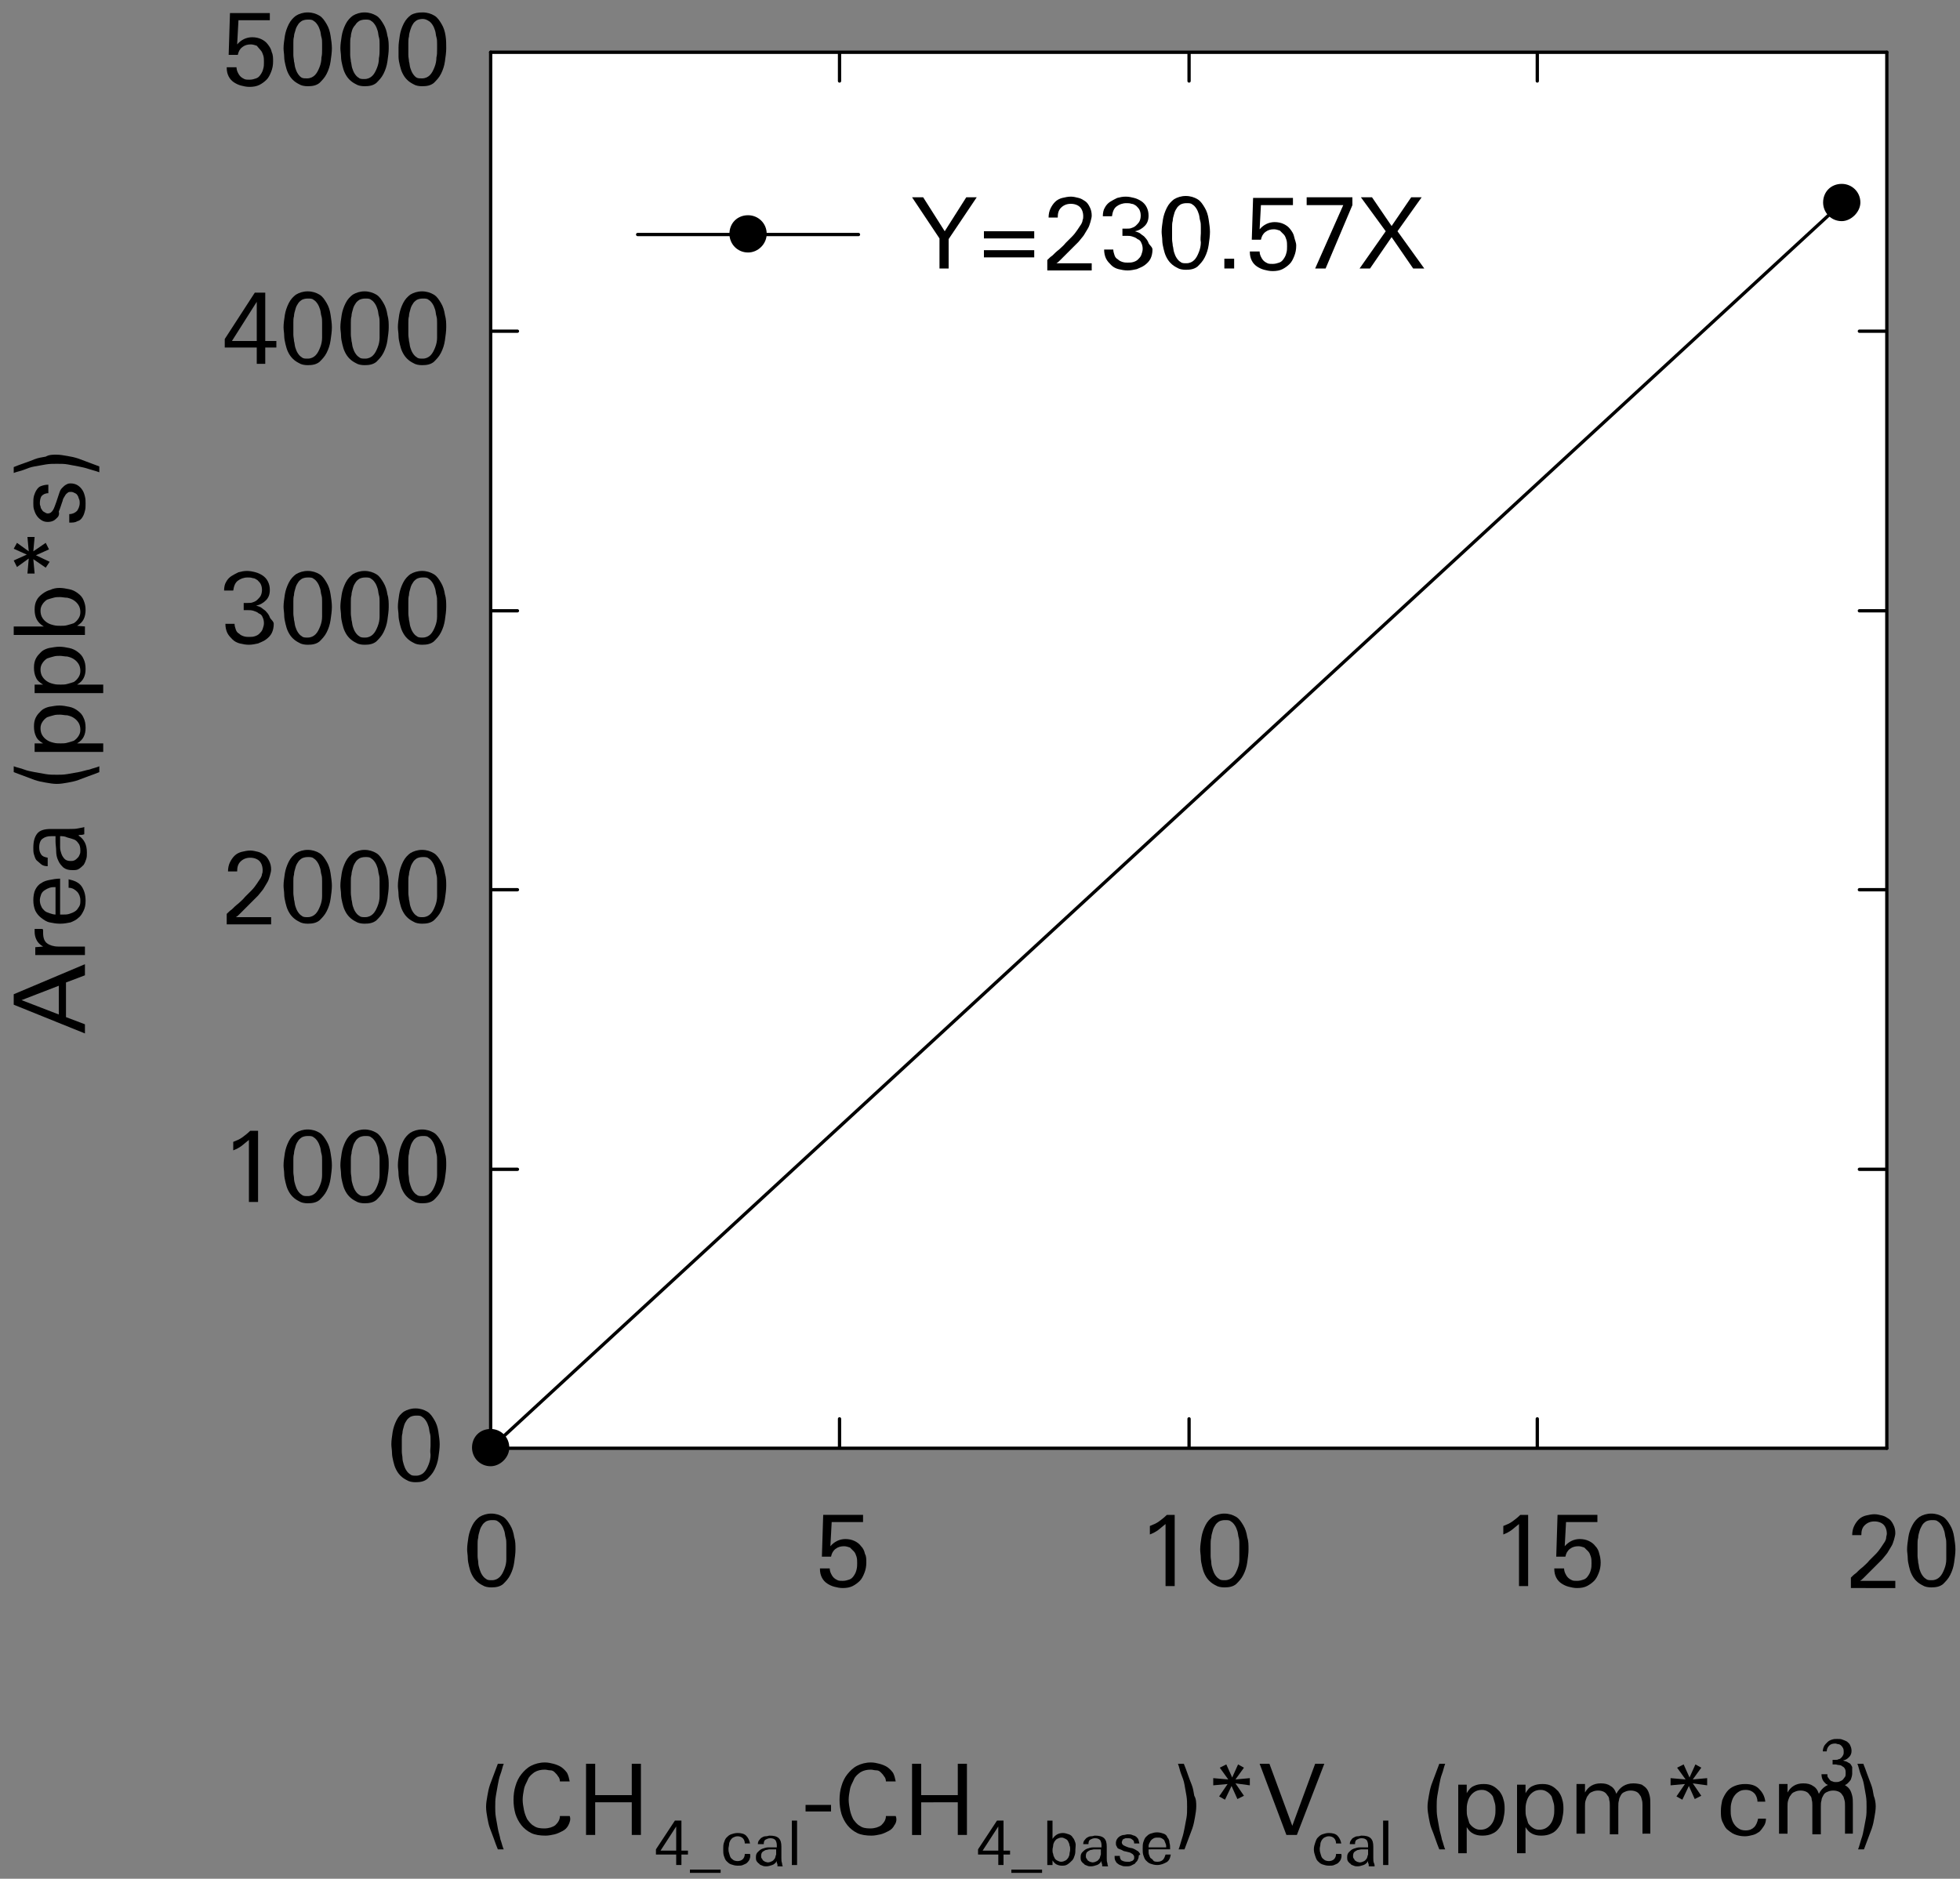 ﻿<?xml version="1.0" encoding="utf-8"?>
<!-- Generator: Adobe Illustrator 28.5.0, SVG Export Plug-In . SVG Version: 9.03 Build 54727)  -->
<svg version="1.1" id="Layer_1" xmlns="http://www.w3.org/2000/svg" xmlns:xlink="http://www.w3.org/1999/xlink" x="0px" y="0px"
	width="300px" height="287.6px" viewBox="0 0 300 287.6" style="enable-background:new 0 0 300 287.6;" xml:space="preserve">
	<rect x="0" y="0" width="300" height="287.6" fill="#808080" stroke="none"/>
	<style type="text/css">
		.st0{fill-rule:evenodd;clip-rule:evenodd;fill:#FFFFFF;}
		.st1{fill:none;stroke:#FFFFFF;stroke-width:0.144;stroke-linecap:round;stroke-linejoin:round;stroke-miterlimit:10;}
		.st2{fill:none;stroke:#000000;stroke-width:0.504;stroke-linecap:round;stroke-linejoin:round;stroke-miterlimit:10;}
		.st3{fill-rule:evenodd;clip-rule:evenodd;}
	</style>
	<path class="st0" d="M75.1,8 M288.8,8H75.1v213.7h213.7V8z"/>
	<path class="st1" d="M75.1,8 M288.8,8H75.1v213.7h213.7V8z"/>
	<g>
		<path d="M76.2,283.1c-0.2-0.5-0.4-1-0.6-1.6c-0.2-0.5-0.4-1.1-0.6-1.6c-0.2-0.5-0.3-1.1-0.4-1.6c-0.1-0.6-0.2-1.1-0.2-1.7
			s0.1-1.1,0.2-1.7s0.2-1.1,0.4-1.7c0.2-0.5,0.4-1.1,0.6-1.6c0.2-0.5,0.4-1.1,0.6-1.6h0.9c-0.2,0.5-0.3,1.1-0.5,1.6
			c-0.2,0.5-0.3,1.1-0.4,1.6c-0.1,0.6-0.2,1.1-0.3,1.7s-0.1,1.1-0.1,1.7c0,0.5,0,1,0.1,1.6s0.2,1.1,0.3,1.7c0.1,0.6,0.3,1.1,0.4,1.7
		c0.2,0.5,0.3,1.1,0.5,1.5H76.2z"/>
		<path d="M87,279.4c-0.2,0.4-0.5,0.7-0.9,0.9s-0.8,0.4-1.2,0.5c-0.5,0.1-0.9,0.2-1.4,0.2c-0.8,0-1.6-0.1-2.2-0.4s-1.1-0.7-1.5-1.2
			s-0.7-1.1-0.9-1.7c-0.2-0.7-0.3-1.4-0.3-2.2c0-0.7,0.1-1.5,0.3-2.1c0.2-0.7,0.5-1.3,0.9-1.8c0.4-0.5,0.9-1,1.5-1.3
			c0.6-0.3,1.3-0.5,2.1-0.5c0.5,0,0.9,0.1,1.3,0.2s0.9,0.3,1.2,0.5s0.7,0.6,0.9,0.9c0.2,0.4,0.3,0.8,0.4,1.3h-1.5
			c0-0.3-0.1-0.6-0.3-0.8c-0.1-0.2-0.3-0.4-0.5-0.6c-0.2-0.2-0.4-0.3-0.7-0.3s-0.5-0.1-0.8-0.1c-0.6,0-1.1,0.1-1.6,0.4
			c-0.4,0.3-0.8,0.6-1,1.1s-0.5,0.9-0.6,1.5c-0.1,0.5-0.2,1.1-0.2,1.6c0,0.5,0.1,1.1,0.2,1.6c0.1,0.5,0.3,1,0.5,1.4
			c0.3,0.4,0.6,0.8,1,1c0.4,0.3,0.9,0.4,1.6,0.4c0.7,0,1.3-0.2,1.7-0.5c0.4-0.4,0.7-0.8,0.7-1.4h1.5C87.4,278.5,87.2,279,87,279.4z"
		/>
		<path d="M96.7,280.9v-5h-5.6v5h-1.4V270h1.4v4.8h5.6V270h1.4v10.9H96.7z"/>
	</g>
	<g>
		<path d="M104.3,283.9v1.6h-0.8v-1.6h-3.1v-0.8l2.9-4.4h1v4.6h1v0.6H104.3z M103.5,279.6l-2.4,3.7h2.4V279.6z"/>
		<path d="M105.6,286.7v-0.5h4.7v0.5H105.6z"/>
		<path d="M114.7,284.7c-0.1,0.2-0.3,0.4-0.4,0.5s-0.4,0.2-0.6,0.3c-0.2,0.1-0.5,0.1-0.8,0.1c-0.4,0-0.7-0.1-1-0.2
			c-0.3-0.1-0.5-0.3-0.7-0.5c-0.2-0.2-0.3-0.5-0.4-0.8c-0.1-0.3-0.1-0.6-0.1-1c0-0.4,0-0.7,0.1-1c0.1-0.3,0.2-0.6,0.4-0.8
			c0.2-0.2,0.4-0.4,0.7-0.5c0.3-0.1,0.6-0.2,1-0.2c0.5,0,1,0.1,1.3,0.4s0.5,0.7,0.6,1.2H114c0-0.3-0.1-0.6-0.3-0.8s-0.5-0.3-0.8-0.3
			c-0.3,0-0.5,0.1-0.7,0.2s-0.3,0.3-0.4,0.4c-0.1,0.2-0.2,0.4-0.2,0.6c0,0.2-0.1,0.5-0.1,0.7c0,0.2,0,0.4,0.1,0.7s0.1,0.4,0.2,0.6
		c0.1,0.2,0.3,0.3,0.4,0.4s0.4,0.2,0.7,0.2c0.3,0,0.6-0.1,0.8-0.3s0.3-0.5,0.3-0.8h0.8l0,0C114.9,284.2,114.8,284.4,114.7,284.7z"/>
		<path d="M119,285.5c0-0.1,0-0.2-0.1-0.3c0-0.1,0-0.2,0-0.3c-0.2,0.3-0.4,0.5-0.7,0.6s-0.6,0.2-0.9,0.2c-0.2,0-0.4,0-0.6-0.1
			c-0.2-0.1-0.4-0.1-0.5-0.3c-0.2-0.1-0.3-0.3-0.4-0.4c-0.1-0.2-0.1-0.4-0.1-0.6c0-0.4,0.1-0.6,0.3-0.8s0.4-0.4,0.7-0.5
			c0.3-0.1,0.6-0.2,0.9-0.2c0.3,0,0.6,0,0.9,0c0.1,0,0.2,0,0.2,0c0.1,0,0.2,0,0.2,0v-0.3c0-0.4-0.1-0.6-0.2-0.8
			c-0.2-0.2-0.4-0.3-0.8-0.3c-0.3,0-0.5,0.1-0.7,0.2c-0.2,0.1-0.3,0.3-0.3,0.7H116c0-0.3,0.1-0.5,0.2-0.6s0.2-0.3,0.4-0.4
			c0.2-0.1,0.3-0.2,0.6-0.2s0.4-0.1,0.6-0.1c0.6,0,1.1,0.1,1.4,0.4s0.4,0.7,0.4,1.3v1.7c0,0.3,0,0.6,0.1,0.8c0,0.3,0.1,0.4,0.1,0.5
			H119z M118.8,283.1c-0.1,0-0.2,0-0.2,0s-0.1,0-0.2,0c-0.2,0-0.4,0-0.6,0s-0.4,0.1-0.6,0.1c-0.2,0.1-0.4,0.2-0.5,0.3
			c-0.1,0.1-0.2,0.3-0.2,0.6c0,0.1,0,0.3,0.1,0.4s0.1,0.2,0.2,0.3c0.1,0.1,0.2,0.1,0.3,0.2c0.1,0,0.3,0.1,0.4,0.1
		c0.3,0,0.5-0.1,0.7-0.2c0.2-0.1,0.3-0.3,0.4-0.4c0.1-0.2,0.1-0.4,0.2-0.6C118.8,283.6,118.8,283.4,118.8,283.1z"/>
		<path d="M121.2,285.5v-6.8h0.8v6.8H121.2z"/>
	</g>
	<g>
		<path d="M123.3,277.3v-1h3.9v1H123.3z"/>
		<path d="M136.9,279.4c-0.2,0.4-0.5,0.7-0.9,0.9s-0.8,0.4-1.2,0.5c-0.5,0.1-0.9,0.2-1.4,0.2c-0.8,0-1.6-0.1-2.2-0.4
			s-1.1-0.7-1.5-1.2s-0.7-1.1-0.9-1.7c-0.2-0.7-0.3-1.4-0.3-2.2c0-0.7,0.1-1.5,0.3-2.1c0.2-0.7,0.5-1.3,0.9-1.8
			c0.4-0.5,0.9-1,1.5-1.3c0.6-0.3,1.3-0.5,2.1-0.5c0.5,0,0.9,0.1,1.3,0.2s0.9,0.3,1.2,0.5s0.7,0.6,0.9,0.9c0.2,0.4,0.3,0.8,0.4,1.3
			h-1.5c0-0.3-0.1-0.6-0.3-0.8c-0.1-0.2-0.3-0.4-0.5-0.6c-0.2-0.2-0.4-0.3-0.7-0.3s-0.5-0.1-0.8-0.1c-0.6,0-1.1,0.1-1.6,0.4
			c-0.4,0.3-0.8,0.6-1,1.1s-0.5,0.9-0.6,1.5c-0.1,0.5-0.2,1.1-0.2,1.6c0,0.5,0.1,1.1,0.2,1.6c0.1,0.5,0.3,1,0.5,1.4
			c0.3,0.4,0.6,0.8,1,1c0.4,0.3,0.9,0.4,1.6,0.4c0.7,0,1.3-0.2,1.7-0.5c0.4-0.4,0.7-0.8,0.7-1.4h1.5
		C137.3,278.5,137.2,279,136.9,279.4z"/>
		<path d="M146.6,280.9v-5H141v5h-1.4V270h1.4v4.8h5.6V270h1.4v10.9H146.6z"/>
	</g>
	<g>
		<path d="M153.6,283.9v1.6h-0.8v-1.6h-3.1v-0.8l2.9-4.4h1v4.6h1v0.6H153.6z M152.8,279.6l-2.4,3.7h2.4V279.6z"/>
		<path d="M154.8,286.7v-0.5h4.7v0.5H154.8z"/>
		<path d="M164.6,283.1c0,0.3,0,0.6-0.1,0.9c-0.1,0.3-0.2,0.6-0.4,0.8c-0.2,0.2-0.4,0.4-0.7,0.6s-0.6,0.2-0.9,0.2
			c-0.3,0-0.6-0.1-0.8-0.2c-0.2-0.1-0.4-0.3-0.6-0.6l0,0.7h-0.8c0-0.2,0-0.5,0-0.7c0-0.2,0-0.5,0-0.7v-5.4h0.8v2.8
			c0.4-0.6,0.9-0.9,1.6-0.9c0.3,0,0.6,0.1,0.9,0.2s0.5,0.3,0.6,0.5c0.2,0.2,0.3,0.5,0.4,0.8S164.6,282.8,164.6,283.1z M163.8,283.1
			c0-0.2,0-0.4-0.1-0.6c0-0.2-0.1-0.4-0.2-0.6c-0.1-0.2-0.2-0.3-0.4-0.4c-0.2-0.1-0.4-0.2-0.6-0.2c-0.3,0-0.5,0.1-0.7,0.2
			c-0.2,0.1-0.3,0.3-0.4,0.4c-0.1,0.2-0.2,0.4-0.2,0.6s-0.1,0.4-0.1,0.7c0,0.2,0,0.4,0.1,0.6c0,0.2,0.1,0.4,0.2,0.6s0.2,0.3,0.4,0.4
		s0.4,0.2,0.6,0.2c0.3,0,0.5-0.1,0.7-0.2c0.2-0.1,0.3-0.3,0.4-0.4c0.1-0.2,0.2-0.4,0.2-0.6S163.8,283.4,163.8,283.1z"/>
		<path d="M168.7,285.5c0-0.1,0-0.2-0.1-0.3c0-0.1,0-0.2,0-0.3c-0.2,0.3-0.4,0.5-0.7,0.6s-0.6,0.2-0.9,0.2c-0.2,0-0.4,0-0.6-0.1
			c-0.2-0.1-0.4-0.1-0.5-0.3c-0.2-0.1-0.3-0.3-0.4-0.4c-0.1-0.2-0.1-0.4-0.1-0.6c0-0.4,0.1-0.6,0.3-0.8s0.4-0.4,0.7-0.5
			c0.3-0.1,0.6-0.2,0.9-0.2c0.3,0,0.6,0,0.9,0c0.1,0,0.2,0,0.2,0c0.1,0,0.2,0,0.2,0v-0.3c0-0.4-0.1-0.6-0.2-0.8
			c-0.2-0.2-0.4-0.3-0.8-0.3c-0.3,0-0.5,0.1-0.7,0.2c-0.2,0.1-0.3,0.3-0.3,0.7h-0.8c0-0.3,0.1-0.5,0.2-0.6s0.2-0.3,0.4-0.4
			c0.2-0.1,0.3-0.2,0.6-0.2s0.4-0.1,0.6-0.1c0.6,0,1.1,0.1,1.4,0.4s0.4,0.7,0.4,1.3v1.7c0,0.3,0,0.6,0.1,0.8c0,0.3,0.1,0.4,0.1,0.5
			H168.7z M168.5,283.1c-0.1,0-0.2,0-0.2,0s-0.1,0-0.2,0c-0.2,0-0.4,0-0.6,0s-0.4,0.1-0.6,0.1c-0.2,0.1-0.4,0.2-0.5,0.3
			c-0.1,0.1-0.2,0.3-0.2,0.6c0,0.1,0,0.3,0.1,0.4s0.1,0.2,0.2,0.3c0.1,0.1,0.2,0.1,0.3,0.2c0.1,0,0.3,0.1,0.4,0.1
		c0.3,0,0.5-0.1,0.7-0.2c0.2-0.1,0.3-0.3,0.4-0.4c0.1-0.2,0.1-0.4,0.2-0.6C168.5,283.6,168.5,283.4,168.5,283.1z"/>
		<path d="M174.3,284.1c0,0.3-0.1,0.5-0.2,0.7c-0.1,0.2-0.3,0.3-0.4,0.5c-0.2,0.1-0.4,0.2-0.6,0.3s-0.5,0.1-0.7,0.1
			c-0.3,0-0.5,0-0.7-0.1s-0.4-0.1-0.6-0.3c-0.2-0.1-0.3-0.3-0.4-0.5c-0.1-0.2-0.1-0.4-0.1-0.7h0.8c0,0.3,0.1,0.6,0.3,0.7
			s0.4,0.2,0.8,0.2c0.1,0,0.2,0,0.4,0c0.1,0,0.2-0.1,0.3-0.1s0.2-0.1,0.3-0.2s0.1-0.2,0.1-0.4c0-0.1,0-0.2-0.1-0.3
			c-0.1-0.1-0.1-0.2-0.2-0.2c-0.1-0.1-0.2-0.1-0.3-0.2c-0.1,0-0.3-0.1-0.4-0.1l-0.4-0.1c-0.2,0-0.3-0.1-0.5-0.2
			c-0.2-0.1-0.3-0.1-0.5-0.2s-0.2-0.2-0.3-0.4c-0.1-0.1-0.1-0.3-0.1-0.5c0-0.2,0.1-0.5,0.2-0.6c0.1-0.2,0.3-0.3,0.4-0.4
			c0.2-0.1,0.4-0.2,0.6-0.2s0.4-0.1,0.6-0.1c0.2,0,0.5,0,0.7,0.1s0.4,0.1,0.5,0.2c0.2,0.1,0.3,0.3,0.4,0.4c0.1,0.2,0.1,0.4,0.2,0.7
			h-0.8c0-0.3-0.1-0.5-0.3-0.6c-0.2-0.2-0.4-0.2-0.7-0.2c-0.1,0-0.2,0-0.3,0c-0.1,0-0.2,0.1-0.3,0.1c-0.1,0.1-0.2,0.1-0.2,0.2
			s-0.1,0.2-0.1,0.3c0,0.2,0.1,0.4,0.3,0.5c0.2,0.1,0.4,0.2,0.7,0.3l0.4,0.1c0.2,0,0.4,0.1,0.6,0.2c0.2,0.1,0.3,0.2,0.5,0.3
		c0.1,0.1,0.2,0.2,0.3,0.4S174.3,283.9,174.3,284.1z"/>
		<path d="M175.8,283.3L175.8,283.3c0,0.3,0,0.5,0.1,0.7c0.1,0.2,0.1,0.4,0.3,0.5s0.3,0.3,0.4,0.4c0.2,0.1,0.4,0.1,0.6,0.1
			c0.3,0,0.6-0.1,0.8-0.3c0.2-0.2,0.3-0.5,0.4-0.8h0.8c-0.1,0.6-0.3,1-0.7,1.2s-0.8,0.4-1.4,0.4c-0.4,0-0.7-0.1-1-0.2
			c-0.3-0.1-0.5-0.3-0.7-0.5c-0.2-0.2-0.3-0.5-0.4-0.8c-0.1-0.3-0.1-0.6-0.1-1c0-0.4,0-0.7,0.1-1c0.1-0.3,0.2-0.6,0.4-0.8
			c0.2-0.2,0.4-0.4,0.7-0.5c0.3-0.1,0.6-0.2,1-0.2c0.4,0,0.7,0.1,1,0.2s0.5,0.3,0.6,0.6c0.2,0.2,0.3,0.5,0.3,0.8
			c0.1,0.3,0.1,0.6,0.1,1H175.8z M178.5,282.8c0-0.2,0-0.4-0.1-0.6s-0.1-0.3-0.2-0.5c-0.1-0.1-0.2-0.2-0.4-0.3
		c-0.2-0.1-0.3-0.1-0.6-0.1c-0.2,0-0.4,0-0.6,0.1c-0.2,0.1-0.3,0.2-0.4,0.3s-0.2,0.3-0.3,0.5c-0.1,0.2-0.1,0.4-0.1,0.6H178.5z"/>
	</g>
	<g>
		<path d="M183.1,276.5c0,0.6-0.1,1.1-0.2,1.7c-0.1,0.6-0.2,1.1-0.4,1.7c-0.2,0.5-0.4,1.1-0.6,1.6c-0.2,0.5-0.4,1.1-0.6,1.6h-0.9
			c0.2-0.5,0.3-1,0.5-1.6s0.3-1.1,0.4-1.6s0.2-1.1,0.3-1.6c0.1-0.5,0.1-1.1,0.1-1.7c0-0.6,0-1.1-0.1-1.7c-0.1-0.6-0.2-1.1-0.3-1.7
			c-0.1-0.6-0.3-1.1-0.5-1.6c-0.2-0.5-0.3-1.1-0.5-1.6h0.9c0.2,0.5,0.4,1,0.6,1.6s0.4,1.1,0.6,1.6c0.2,0.5,0.3,1.1,0.4,1.7
		C183.1,275.4,183.1,276,183.1,276.5z"/>
		<path d="M189.1,273l1.3,1.9l-1,0.5l-0.9-2l-1,2.1l-0.9-0.5l1.3-1.9l-2.2,0.2v-1.1l2.3,0.2l-1.3-1.8l1-0.5l0.9,2l0.9-2l0.9,0.5
		l-1.3,1.8l2.2-0.2v1.1L189.1,273z"/>
		<path d="M198.5,280.9h-1.6l-4.1-10.9h1.5l3.5,9.5l3.5-9.5h1.4L198.5,280.9z"/>
	</g>
	<g>
		<path d="M205.2,284.7c-0.1,0.2-0.3,0.4-0.4,0.5s-0.4,0.2-0.6,0.3s-0.5,0.1-0.8,0.1c-0.4,0-0.7-0.1-1-0.2c-0.3-0.1-0.5-0.3-0.7-0.5
			c-0.2-0.2-0.3-0.5-0.4-0.8c-0.1-0.3-0.2-0.6-0.2-1c0-0.4,0.1-0.7,0.2-1c0.1-0.3,0.2-0.6,0.4-0.8c0.2-0.2,0.4-0.4,0.7-0.5
			s0.6-0.2,1-0.2c0.5,0,1,0.1,1.3,0.4s0.5,0.7,0.6,1.2h-0.8c0-0.3-0.1-0.6-0.3-0.8c-0.2-0.2-0.5-0.3-0.8-0.3c-0.3,0-0.5,0.1-0.7,0.2
			s-0.3,0.3-0.4,0.4c-0.1,0.2-0.2,0.4-0.2,0.6c0,0.2-0.1,0.5-0.1,0.7c0,0.2,0,0.4,0.1,0.7s0.1,0.4,0.2,0.6s0.3,0.3,0.4,0.4
		s0.4,0.2,0.7,0.2c0.3,0,0.6-0.1,0.8-0.3c0.2-0.2,0.3-0.5,0.3-0.8h0.8l0,0C205.4,284.2,205.3,284.4,205.2,284.7z"/>
		<path d="M209.5,285.5c0-0.1,0-0.2-0.1-0.3c0-0.1,0-0.2,0-0.3c-0.2,0.3-0.4,0.5-0.7,0.6c-0.3,0.1-0.6,0.2-0.9,0.2
			c-0.2,0-0.4,0-0.6-0.1c-0.2-0.1-0.4-0.1-0.5-0.3c-0.2-0.1-0.3-0.3-0.4-0.4c-0.1-0.2-0.1-0.4-0.1-0.6c0-0.4,0.1-0.6,0.3-0.8
			s0.4-0.4,0.7-0.5c0.3-0.1,0.6-0.2,0.9-0.2s0.6,0,0.9,0c0.1,0,0.2,0,0.2,0s0.2,0,0.2,0v-0.3c0-0.4-0.1-0.6-0.2-0.8
			c-0.2-0.2-0.4-0.3-0.8-0.3c-0.3,0-0.5,0.1-0.7,0.2c-0.2,0.1-0.3,0.3-0.3,0.7h-0.8c0-0.3,0.1-0.5,0.2-0.6c0.1-0.2,0.2-0.3,0.4-0.4
			c0.2-0.1,0.3-0.2,0.6-0.2s0.4-0.1,0.6-0.1c0.6,0,1.1,0.1,1.4,0.4c0.3,0.3,0.4,0.7,0.4,1.3v1.7c0,0.3,0,0.6,0.1,0.8s0.1,0.4,0.1,0.5
			H209.5z M209.4,283.1c-0.1,0-0.2,0-0.2,0c-0.1,0-0.1,0-0.2,0c-0.2,0-0.4,0-0.6,0s-0.4,0.1-0.6,0.1c-0.2,0.1-0.4,0.2-0.5,0.3
			c-0.1,0.1-0.2,0.3-0.2,0.6c0,0.1,0,0.3,0.1,0.4c0.1,0.1,0.1,0.2,0.2,0.3c0.1,0.1,0.2,0.1,0.3,0.2c0.1,0,0.3,0.1,0.4,0.1
		c0.3,0,0.5-0.1,0.7-0.2s0.3-0.3,0.4-0.4c0.1-0.2,0.1-0.4,0.2-0.6C209.4,283.6,209.4,283.4,209.4,283.1z"/>
		<path d="M211.7,285.5v-6.8h0.8v6.8H211.7z"/>
	</g>
	<g>
		<path d="M220.3,283.1c-0.2-0.5-0.4-1-0.6-1.6s-0.4-1.1-0.6-1.6c-0.2-0.5-0.3-1.1-0.4-1.6c-0.1-0.6-0.2-1.1-0.2-1.7s0.1-1.1,0.2-1.7
			s0.2-1.1,0.4-1.7c0.2-0.5,0.4-1.1,0.6-1.6s0.4-1.1,0.6-1.6h0.9c-0.2,0.5-0.3,1.1-0.5,1.6c-0.2,0.5-0.3,1.1-0.4,1.6
			c-0.1,0.6-0.2,1.1-0.3,1.7s-0.1,1.1-0.1,1.7c0,0.5,0,1,0.1,1.6s0.2,1.1,0.3,1.7c0.1,0.6,0.3,1.1,0.4,1.7c0.2,0.5,0.3,1.1,0.5,1.5
		H220.3z"/>
		<path d="M230.3,277c0,0.5-0.1,1-0.2,1.5c-0.1,0.5-0.3,0.9-0.6,1.3s-0.6,0.7-1.1,0.9c-0.4,0.2-0.9,0.3-1.5,0.3c-0.6,0-1-0.1-1.4-0.3
			s-0.7-0.5-1-1v4h-1.3v-8.3c0-0.4,0-0.7,0-1.1c0-0.4,0-0.7,0-1.1h1.3l0,1.3c0.3-0.5,0.6-0.9,1.1-1.1c0.4-0.2,0.9-0.3,1.5-0.3
			c0.6,0,1,0.1,1.4,0.3s0.7,0.5,1,0.8c0.3,0.4,0.5,0.8,0.6,1.2C230.3,276,230.3,276.5,230.3,277z M228.9,277c0-0.3,0-0.7-0.1-1
			s-0.2-0.7-0.3-1c-0.2-0.3-0.4-0.5-0.7-0.7c-0.3-0.2-0.6-0.3-1-0.3c-0.4,0-0.8,0.1-1.1,0.3c-0.3,0.2-0.5,0.4-0.7,0.7s-0.3,0.6-0.4,1
			s-0.1,0.7-0.1,1.1c0,0.3,0,0.7,0.1,1s0.2,0.7,0.3,1c0.2,0.3,0.4,0.5,0.7,0.7c0.3,0.2,0.6,0.3,1,0.3c0.4,0,0.8-0.1,1.1-0.3
		s0.5-0.4,0.7-0.7s0.3-0.6,0.4-1S228.9,277.4,228.9,277z"/>
		<path d="M239.3,277c0,0.5-0.1,1-0.2,1.5c-0.1,0.5-0.3,0.9-0.6,1.3s-0.6,0.7-1.1,0.9c-0.4,0.2-0.9,0.3-1.5,0.3c-0.6,0-1-0.1-1.4-0.3
			s-0.7-0.5-1-1v4h-1.3v-8.3c0-0.4,0-0.7,0-1.1c0-0.4,0-0.7,0-1.1h1.3l0,1.3c0.3-0.5,0.6-0.9,1.1-1.1c0.4-0.2,0.9-0.3,1.5-0.3
			c0.6,0,1,0.1,1.4,0.3s0.7,0.5,1,0.8c0.3,0.4,0.5,0.8,0.6,1.2C239.3,276,239.3,276.5,239.3,277z M237.9,277c0-0.3,0-0.7-0.1-1
			s-0.2-0.7-0.3-1c-0.2-0.3-0.4-0.5-0.7-0.7c-0.3-0.2-0.6-0.3-1-0.3c-0.4,0-0.8,0.1-1.1,0.3c-0.3,0.2-0.5,0.4-0.7,0.7s-0.3,0.6-0.4,1
			s-0.1,0.7-0.1,1.1c0,0.3,0,0.7,0.1,1s0.2,0.7,0.3,1c0.2,0.3,0.4,0.5,0.7,0.7c0.3,0.2,0.6,0.3,1,0.3c0.4,0,0.8-0.1,1.1-0.3
		s0.5-0.4,0.7-0.7s0.3-0.6,0.4-1S237.9,277.4,237.9,277z"/>
		<path d="M251.4,280.9v-4.5c0-0.3,0-0.6-0.1-0.9c-0.1-0.3-0.1-0.5-0.3-0.7c-0.1-0.2-0.3-0.4-0.5-0.5c-0.2-0.1-0.5-0.2-0.9-0.2
			c-0.4,0-0.7,0.1-0.9,0.2c-0.3,0.1-0.5,0.3-0.6,0.5s-0.3,0.5-0.3,0.8c-0.1,0.3-0.1,0.6-0.1,1v4.2h-1.3v-4.4c0-0.3,0-0.6-0.1-0.9
			c0-0.3-0.1-0.5-0.3-0.7c-0.1-0.2-0.3-0.4-0.5-0.5c-0.2-0.1-0.5-0.2-0.9-0.2c-0.4,0-0.7,0.1-0.9,0.2c-0.3,0.1-0.5,0.3-0.6,0.5
			c-0.2,0.2-0.3,0.5-0.4,0.8c-0.1,0.3-0.1,0.6-0.1,0.9v4.2h-1.3v-5c0-0.9,0-1.7,0-2.6h1.3l0,1.3c0.5-0.9,1.3-1.4,2.4-1.4
			c0.6,0,1.1,0.1,1.5,0.4c0.4,0.2,0.7,0.6,0.9,1.2c0.5-1,1.4-1.6,2.6-1.6c0.5,0,1,0.1,1.3,0.2c0.3,0.2,0.6,0.4,0.8,0.7
		c0.2,0.3,0.3,0.6,0.4,1s0.1,0.8,0.1,1.3v4.5H251.4z"/>
		<path d="M259.1,273l1.3,1.9l-1,0.5l-0.9-2l-1,2.1l-0.9-0.5l1.3-1.9l-2.2,0.2v-1.1l2.3,0.2l-1.3-1.8l1-0.5l0.9,2l0.9-2l0.9,0.5
		l-1.3,1.8l2.2-0.2v1.1L259.1,273z"/>
		<path d="M270,279.5c-0.2,0.3-0.4,0.6-0.7,0.9c-0.3,0.2-0.6,0.4-1,0.5c-0.4,0.1-0.8,0.2-1.2,0.2c-0.6,0-1.1-0.1-1.6-0.3
			c-0.5-0.2-0.8-0.5-1.2-0.8c-0.3-0.3-0.5-0.8-0.7-1.2c-0.2-0.5-0.2-1-0.2-1.6c0-0.6,0.1-1.1,0.2-1.6c0.2-0.5,0.4-0.9,0.7-1.3
			c0.3-0.4,0.7-0.7,1.2-0.9c0.5-0.2,1-0.3,1.6-0.3c0.9,0,1.6,0.2,2.1,0.7s0.9,1.1,1,2H269c0-0.5-0.2-1-0.5-1.3s-0.7-0.5-1.3-0.5
			c-0.5,0-0.8,0.1-1.1,0.3s-0.5,0.4-0.7,0.7c-0.2,0.3-0.3,0.6-0.4,1s-0.1,0.7-0.1,1.1c0,0.4,0,0.7,0.1,1.1s0.2,0.7,0.4,1
		s0.4,0.5,0.7,0.7s0.6,0.3,1.1,0.3c0.6,0,1-0.2,1.3-0.5c0.3-0.3,0.5-0.8,0.6-1.3h1.2l0,0C270.3,278.8,270.2,279.2,270,279.5z"/>
		<path d="M282.4,280.9v-4.5c0-0.3,0-0.6-0.1-0.9c-0.1-0.3-0.1-0.5-0.3-0.7c-0.1-0.2-0.3-0.4-0.5-0.5c-0.2-0.1-0.5-0.2-0.9-0.2
			c-0.4,0-0.7,0.1-0.9,0.2c-0.3,0.1-0.5,0.3-0.6,0.5s-0.3,0.5-0.3,0.8c-0.1,0.3-0.1,0.6-0.1,1v4.2h-1.3v-4.4c0-0.3,0-0.6-0.1-0.9
			c0-0.3-0.1-0.5-0.3-0.7c-0.1-0.2-0.3-0.4-0.5-0.5c-0.2-0.1-0.5-0.2-0.9-0.2c-0.4,0-0.7,0.1-0.9,0.2c-0.3,0.1-0.5,0.3-0.6,0.5
			c-0.2,0.2-0.3,0.5-0.4,0.8c-0.1,0.3-0.1,0.6-0.1,0.9v4.2h-1.3v-5c0-0.9,0-1.7,0-2.6h1.3l0,1.3c0.5-0.9,1.3-1.4,2.4-1.4
			c0.6,0,1.1,0.1,1.5,0.4c0.4,0.2,0.7,0.6,0.9,1.2c0.5-1,1.4-1.6,2.6-1.6c0.5,0,1,0.1,1.3,0.2c0.3,0.2,0.6,0.4,0.8,0.7
		c0.2,0.3,0.3,0.6,0.4,1s0.1,0.8,0.1,1.3v4.5H282.4z"/>
	</g>
	<g>
		<path d="M283.5,271.5c0,0.3-0.1,0.6-0.2,0.9c-0.1,0.2-0.3,0.4-0.5,0.6c-0.2,0.2-0.5,0.3-0.8,0.4c-0.3,0.1-0.6,0.1-0.9,0.1
			c-0.3,0-0.6,0-0.9-0.1c-0.3-0.1-0.5-0.2-0.7-0.3c-0.2-0.2-0.4-0.4-0.5-0.6c-0.1-0.2-0.2-0.5-0.2-0.9h0.9c0,0.2,0,0.4,0.1,0.5
			s0.2,0.3,0.3,0.4c0.1,0.1,0.3,0.2,0.4,0.2c0.2,0.1,0.3,0.1,0.5,0.1c0.2,0,0.4,0,0.6-0.1c0.2-0.1,0.3-0.1,0.5-0.3
			c0.1-0.1,0.2-0.3,0.3-0.4s0.1-0.4,0.1-0.6c0-0.2,0-0.4-0.1-0.6c-0.1-0.2-0.2-0.3-0.4-0.4c-0.1-0.1-0.3-0.2-0.5-0.2
			c-0.2,0-0.4-0.1-0.6-0.1c-0.1,0-0.1,0-0.2,0c-0.1,0-0.1,0-0.2,0v-0.7c0.1,0,0.3,0,0.4,0c0.2,0,0.4,0,0.5-0.1c0.2,0,0.3-0.1,0.4-0.2
			c0.1-0.1,0.2-0.2,0.3-0.4c0.1-0.2,0.1-0.3,0.1-0.5c0-0.2,0-0.4-0.1-0.6c-0.1-0.2-0.2-0.3-0.3-0.4c-0.1-0.1-0.3-0.2-0.4-0.2
			c-0.2,0-0.3-0.1-0.5-0.1c-0.4,0-0.7,0.1-0.9,0.3c-0.2,0.2-0.4,0.5-0.4,0.9H279c0-0.3,0.1-0.6,0.2-0.8s0.3-0.4,0.5-0.6
			s0.4-0.3,0.7-0.4c0.3-0.1,0.5-0.1,0.8-0.1c0.3,0,0.6,0,0.8,0.1c0.3,0.1,0.5,0.2,0.7,0.3c0.2,0.2,0.4,0.3,0.5,0.6
			c0.1,0.2,0.2,0.5,0.2,0.8c0,0.4-0.1,0.7-0.4,1s-0.5,0.4-0.9,0.5c0.2,0.1,0.4,0.1,0.6,0.2s0.3,0.2,0.5,0.3c0.1,0.1,0.2,0.3,0.3,0.5
		C283.5,271,283.5,271.2,283.5,271.5z"/>
	</g>
	<g>
		<path d="M287.1,276.5c0,0.6-0.1,1.1-0.2,1.7c-0.1,0.6-0.2,1.1-0.4,1.7c-0.2,0.5-0.4,1.1-0.6,1.6s-0.4,1.1-0.6,1.6h-0.9
			c0.2-0.5,0.3-1,0.5-1.6c0.2-0.5,0.3-1.1,0.4-1.6s0.2-1.1,0.3-1.6c0.1-0.5,0.1-1.1,0.1-1.7c0-0.6,0-1.1-0.1-1.7s-0.2-1.1-0.3-1.7
			c-0.1-0.6-0.3-1.1-0.5-1.6c-0.2-0.5-0.3-1.1-0.5-1.6h0.9c0.2,0.5,0.4,1,0.6,1.6c0.2,0.5,0.4,1.1,0.6,1.6c0.2,0.5,0.3,1.1,0.4,1.7
		C287,275.4,287.1,276,287.1,276.5z"/>
	</g>
	<line class="st2" x1="75.1" y1="221.7" x2="288.8" y2="221.7"/>
	<line class="st2" x1="128.5" y1="221.6" x2="128.5" y2="217.2"/>
	<line class="st2" x1="182" y1="221.6" x2="182" y2="217.2"/>
	<line class="st2" x1="235.3" y1="221.6" x2="235.3" y2="217.2"/>
	<g>
		<path d="M78.9,237.2c0,0.6-0.1,1.3-0.2,2s-0.3,1.3-0.6,1.9c-0.3,0.6-0.7,1-1.1,1.4c-0.5,0.4-1.1,0.5-1.8,0.5c-0.5,0-1-0.1-1.3-0.3
			c-0.4-0.2-0.7-0.4-1-0.7c-0.3-0.3-0.5-0.6-0.7-1c-0.2-0.4-0.3-0.8-0.4-1.2s-0.2-0.9-0.2-1.3c0-0.4-0.1-0.9-0.1-1.3
			c0-0.6,0.1-1.2,0.2-1.9c0.1-0.6,0.3-1.2,0.6-1.8s0.7-1,1.1-1.3c0.5-0.3,1.1-0.5,1.8-0.5c0.7,0,1.3,0.2,1.8,0.5
			c0.5,0.3,0.8,0.8,1.1,1.3c0.3,0.5,0.5,1.1,0.6,1.8C78.9,235.9,78.9,236.5,78.9,237.2z M77.5,237.3c0-0.3,0-0.6,0-0.9
			c0-0.3,0-0.7-0.1-1c-0.1-0.3-0.1-0.7-0.2-1c-0.1-0.3-0.2-0.6-0.4-0.9s-0.4-0.5-0.6-0.6c-0.2-0.2-0.5-0.2-0.9-0.2
			c-0.4,0-0.7,0.1-0.9,0.2c-0.3,0.2-0.5,0.4-0.6,0.6c-0.2,0.3-0.3,0.5-0.4,0.9c-0.1,0.3-0.2,0.7-0.2,1c-0.1,0.3-0.1,0.7-0.1,1
			c0,0.3,0,0.6,0,0.9c0,0.3,0,0.5,0,0.9s0.1,0.7,0.1,1s0.1,0.7,0.2,1c0.1,0.3,0.2,0.6,0.4,0.9c0.2,0.3,0.4,0.5,0.6,0.6
		c0.2,0.2,0.5,0.2,0.9,0.2c0.5,0,0.9-0.2,1.2-0.5s0.5-0.7,0.7-1.2c0.2-0.5,0.3-1,0.3-1.5C77.5,238.2,77.5,237.7,77.5,237.3z"/>
		<path d="M132.6,239.2c0,0.6-0.1,1.1-0.3,1.6s-0.4,0.9-0.7,1.2s-0.7,0.6-1.1,0.8s-0.9,0.3-1.5,0.3c-0.5,0-0.9-0.1-1.3-0.2
			c-0.4-0.1-0.8-0.3-1.1-0.5c-0.3-0.2-0.6-0.5-0.8-0.9c-0.2-0.4-0.3-0.8-0.3-1.4h1.5c0,0.3,0.1,0.6,0.2,0.8c0.1,0.2,0.2,0.4,0.4,0.6
			c0.2,0.2,0.4,0.3,0.6,0.4c0.2,0.1,0.5,0.1,0.8,0.1c0.4,0,0.7-0.1,1-0.2c0.3-0.1,0.5-0.3,0.7-0.6c0.2-0.3,0.3-0.5,0.4-0.9
			s0.1-0.7,0.1-1c0-0.3,0-0.7-0.1-1c-0.1-0.3-0.2-0.6-0.4-0.8c-0.2-0.2-0.4-0.4-0.6-0.6c-0.3-0.1-0.6-0.2-0.9-0.2
			c-0.5,0-0.9,0.1-1.3,0.4s-0.6,0.7-0.7,1.2h-1.4l0.2-6.4h6.1v1.1h-4.8l-0.2,3.7c0.6-0.7,1.4-1.1,2.3-1.1c0.5,0,1,0.1,1.4,0.3
		c0.4,0.2,0.7,0.4,1,0.8c0.3,0.3,0.5,0.7,0.6,1.2C132.6,238.2,132.6,238.7,132.6,239.2z"/>
		<path d="M178.4,242.8v-9.5c-0.4,0.3-0.7,0.6-1.1,0.9s-0.8,0.5-1.3,0.7v-1.3c0.5-0.2,1-0.4,1.4-0.7c0.4-0.3,0.8-0.6,1.2-1h1.2v10.9
		H178.4z"/>
		<path d="M191.1,237.2c0,0.6-0.1,1.3-0.2,2s-0.3,1.3-0.6,1.9c-0.3,0.6-0.7,1-1.1,1.4c-0.5,0.4-1.1,0.5-1.8,0.5c-0.5,0-1-0.1-1.3-0.3
			c-0.4-0.2-0.7-0.4-1-0.7c-0.3-0.3-0.5-0.6-0.7-1c-0.2-0.4-0.3-0.8-0.4-1.2s-0.2-0.9-0.2-1.3c0-0.4-0.1-0.9-0.1-1.3
			c0-0.6,0.1-1.2,0.2-1.9c0.1-0.6,0.3-1.2,0.6-1.8s0.7-1,1.1-1.3c0.5-0.3,1.1-0.5,1.8-0.5c0.7,0,1.3,0.2,1.8,0.5
			c0.5,0.3,0.8,0.8,1.1,1.3s0.5,1.1,0.6,1.8C191.1,235.9,191.1,236.5,191.1,237.2z M189.7,237.3c0-0.3,0-0.6,0-0.9c0-0.3,0-0.7-0.1-1
			c-0.1-0.3-0.1-0.7-0.2-1c-0.1-0.3-0.2-0.6-0.4-0.9s-0.4-0.5-0.6-0.6c-0.2-0.2-0.5-0.2-0.9-0.2c-0.4,0-0.7,0.1-0.9,0.2
			c-0.3,0.2-0.5,0.4-0.6,0.6c-0.2,0.3-0.3,0.5-0.4,0.9c-0.1,0.3-0.2,0.7-0.2,1c-0.1,0.3-0.1,0.7-0.1,1c0,0.3,0,0.6,0,0.9
			c0,0.3,0,0.5,0,0.9s0.1,0.7,0.1,1s0.1,0.7,0.2,1c0.1,0.3,0.2,0.6,0.4,0.9c0.2,0.3,0.4,0.5,0.6,0.6c0.2,0.2,0.5,0.2,0.9,0.2
		c0.5,0,0.9-0.2,1.2-0.5s0.5-0.7,0.7-1.2s0.3-1,0.3-1.5C189.7,238.2,189.7,237.7,189.7,237.3z"/>
		<path d="M232.5,242.8v-9.5c-0.4,0.3-0.7,0.6-1.1,0.9s-0.8,0.5-1.3,0.7v-1.3c0.5-0.2,1-0.4,1.4-0.7c0.4-0.3,0.8-0.6,1.2-1h1.2v10.9
		H232.5z"/>
		<path d="M245,239.2c0,0.6-0.1,1.1-0.3,1.6c-0.2,0.5-0.4,0.9-0.7,1.2s-0.7,0.6-1.1,0.8c-0.4,0.2-0.9,0.3-1.5,0.3
			c-0.5,0-0.9-0.1-1.3-0.2s-0.8-0.3-1.1-0.5s-0.6-0.5-0.8-0.9c-0.2-0.4-0.3-0.8-0.3-1.4h1.5c0,0.3,0.1,0.6,0.2,0.8
			c0.1,0.2,0.2,0.4,0.4,0.6c0.2,0.2,0.4,0.3,0.6,0.4c0.2,0.1,0.5,0.1,0.8,0.1c0.4,0,0.7-0.1,1-0.2s0.5-0.3,0.7-0.6
			c0.2-0.3,0.3-0.5,0.4-0.9c0.1-0.3,0.1-0.7,0.1-1c0-0.3,0-0.7-0.1-1c-0.1-0.3-0.2-0.6-0.4-0.8c-0.2-0.2-0.4-0.4-0.6-0.6
			c-0.3-0.1-0.6-0.2-0.9-0.2c-0.5,0-0.9,0.1-1.3,0.4c-0.4,0.3-0.6,0.7-0.7,1.2h-1.4l0.2-6.4h6.1v1.1h-4.8l-0.2,3.7
		c0.6-0.7,1.4-1.1,2.3-1.1c0.5,0,1,0.1,1.4,0.3c0.4,0.2,0.7,0.4,1,0.8c0.3,0.3,0.5,0.7,0.6,1.2C244.9,238.2,245,238.7,245,239.2z"/>
		<path d="M283.3,242.8v-1.3c0.2-0.2,0.5-0.5,0.8-0.7c0.3-0.3,0.6-0.6,1-0.9c0.3-0.3,0.7-0.6,1-1c0.3-0.3,0.7-0.7,1-1
			c0.3-0.3,0.6-0.7,0.8-1c0.2-0.3,0.4-0.6,0.6-0.9c0.1-0.2,0.2-0.4,0.2-0.6c0-0.2,0.1-0.4,0.1-0.6c0-0.6-0.2-1.1-0.5-1.4
			c-0.3-0.3-0.8-0.5-1.4-0.5c-0.6,0-1.1,0.2-1.5,0.6c-0.4,0.4-0.5,0.9-0.5,1.5h-1.4c0-0.5,0.1-1,0.3-1.4s0.4-0.7,0.7-1
			c0.3-0.3,0.7-0.5,1.1-0.6c0.4-0.1,0.9-0.2,1.3-0.2c0.4,0,0.8,0.1,1.2,0.2s0.7,0.3,1,0.5c0.3,0.2,0.5,0.5,0.7,0.9
			c0.2,0.4,0.3,0.8,0.3,1.3c0,0.3-0.1,0.6-0.2,1c-0.1,0.3-0.2,0.7-0.4,1c-0.2,0.3-0.4,0.7-0.6,1c-0.2,0.3-0.5,0.6-0.8,1
			c-0.3,0.3-0.6,0.6-0.9,0.9c-0.3,0.3-0.6,0.6-0.9,0.9c-0.1,0.1-0.3,0.3-0.5,0.5c-0.2,0.2-0.3,0.3-0.5,0.5c-0.2,0.2-0.4,0.4-0.6,0.5
		h5.4v1.1H283.3z"/>
		<path d="M299.3,237.2c0,0.6-0.1,1.3-0.2,2s-0.3,1.3-0.6,1.9s-0.7,1-1.1,1.4c-0.5,0.4-1.1,0.5-1.8,0.5c-0.5,0-1-0.1-1.3-0.3
			c-0.4-0.2-0.7-0.4-1-0.7c-0.3-0.3-0.5-0.6-0.7-1c-0.2-0.4-0.3-0.8-0.4-1.2s-0.2-0.9-0.2-1.3c0-0.4-0.1-0.9-0.1-1.3
			c0-0.6,0.1-1.2,0.2-1.9s0.3-1.2,0.6-1.8s0.7-1,1.1-1.3c0.5-0.3,1.1-0.5,1.8-0.5c0.7,0,1.3,0.2,1.8,0.5c0.5,0.3,0.8,0.8,1.1,1.3
			c0.3,0.5,0.5,1.1,0.6,1.8S299.3,236.5,299.3,237.2z M297.9,237.3c0-0.3,0-0.6,0-0.9c0-0.3,0-0.7-0.1-1c-0.1-0.3-0.1-0.7-0.2-1
			c-0.1-0.3-0.2-0.6-0.4-0.9c-0.2-0.3-0.4-0.5-0.6-0.6c-0.2-0.2-0.5-0.2-0.9-0.2c-0.4,0-0.7,0.1-0.9,0.2c-0.3,0.2-0.5,0.4-0.6,0.6
			s-0.3,0.5-0.4,0.9c-0.1,0.3-0.2,0.7-0.2,1c-0.1,0.3-0.1,0.7-0.1,1c0,0.3,0,0.6,0,0.9c0,0.3,0,0.5,0,0.9c0,0.3,0.1,0.7,0.1,1
			c0.1,0.3,0.1,0.7,0.2,1c0.1,0.3,0.2,0.6,0.4,0.9c0.2,0.3,0.4,0.5,0.6,0.6c0.2,0.2,0.5,0.2,0.9,0.2c0.5,0,0.9-0.2,1.2-0.5
		c0.3-0.3,0.5-0.7,0.7-1.2c0.2-0.5,0.3-1,0.3-1.5C297.9,238.2,297.9,237.7,297.9,237.3z"/>
	</g>
	<line class="st2" x1="75.1" y1="8" x2="288.8" y2="8"/>
	<line class="st2" x1="128.5" y1="8.1" x2="128.5" y2="12.4"/>
	<line class="st2" x1="182" y1="8.1" x2="182" y2="12.4"/>
	<line class="st2" x1="235.3" y1="8.1" x2="235.3" y2="12.4"/>
	<g>
		<path d="M13,149.3l-2.9,1.1v5.3l2.9,1.1v1.4l-10.9-4.4v-1.6l10.9-4.6V149.3z M3.3,153.1l5.7,2.2v-4.4L3.3,153.1z"/>
		<path d="M6.6,142.5c0,0.1,0,0.2,0,0.3c0,0.8,0.2,1.3,0.6,1.6c0.4,0.3,1,0.5,1.7,0.5H13v1.3H7.6c-0.7,0-1.5,0-2.2,0V145l1.2-0.1
		c-0.5-0.3-0.8-0.6-1-1s-0.3-0.8-0.3-1.3c0-0.1,0-0.1,0-0.2s0-0.1,0-0.2h1.2C6.6,142.3,6.6,142.4,6.6,142.5z"/>
		<path d="M9.4,140h0.2c0.4,0,0.7,0,1-0.1c0.3-0.1,0.6-0.2,0.9-0.4c0.3-0.2,0.4-0.4,0.6-0.7s0.2-0.6,0.2-1c0-0.5-0.2-1-0.5-1.3
			c-0.3-0.3-0.7-0.6-1.3-0.6v-1.3c0.9,0.2,1.6,0.5,2,1.1c0.4,0.6,0.6,1.3,0.6,2.2c0,0.6-0.1,1.1-0.3,1.5c-0.2,0.4-0.4,0.8-0.8,1.1
			c-0.3,0.3-0.7,0.5-1.2,0.7c-0.5,0.1-1,0.2-1.6,0.2c-0.6,0-1.1-0.1-1.6-0.2c-0.5-0.1-0.9-0.4-1.3-0.7c-0.4-0.3-0.7-0.7-0.9-1.1
			c-0.2-0.5-0.3-1-0.3-1.6c0-0.6,0.1-1.2,0.3-1.6c0.2-0.4,0.5-0.8,0.9-1c0.4-0.3,0.8-0.4,1.3-0.5c0.5-0.1,1-0.2,1.6-0.2V140z
			M8.5,135.8c-0.3,0-0.6,0-0.9,0.1c-0.3,0.1-0.5,0.2-0.8,0.4s-0.4,0.4-0.5,0.6c-0.1,0.3-0.2,0.6-0.2,0.9c0,0.4,0.1,0.7,0.2,0.9
		c0.1,0.3,0.3,0.5,0.5,0.7c0.2,0.2,0.5,0.3,0.8,0.4c0.3,0.1,0.6,0.2,0.9,0.2V135.8z"/>
		<path d="M13,127.7c-0.2,0-0.3,0.1-0.5,0.1c-0.2,0-0.4,0-0.5,0.1c0.5,0.3,0.8,0.7,1,1.1c0.2,0.4,0.3,0.9,0.3,1.5c0,0.4,0,0.7-0.1,1
			s-0.2,0.6-0.4,0.9c-0.2,0.2-0.4,0.4-0.7,0.6s-0.6,0.2-1,0.2c-0.6,0-1-0.1-1.4-0.4c-0.3-0.3-0.6-0.6-0.8-1.1
			c-0.2-0.4-0.3-0.9-0.3-1.4c0-0.5-0.1-1-0.1-1.5c0-0.1,0-0.3,0-0.4c0-0.1,0-0.2,0-0.4H7.9c-0.6,0-1,0.1-1.4,0.4
			c-0.3,0.2-0.5,0.7-0.5,1.3c0,0.5,0.1,0.8,0.3,1.1s0.5,0.4,1,0.5v1.3c-0.4,0-0.8-0.1-1-0.3s-0.5-0.4-0.7-0.6s-0.3-0.6-0.4-0.9
			c-0.1-0.3-0.1-0.7-0.1-1c0-1,0.2-1.7,0.6-2.2c0.4-0.5,1.1-0.7,2.1-0.7h2.8c0.5,0,1,0,1.4-0.1s0.7-0.1,0.9-0.2V127.7z M9.2,128
			c0,0.2,0,0.3,0,0.4s0,0.2,0,0.3c0,0.3,0,0.6,0,1c0,0.4,0.1,0.7,0.2,1s0.3,0.6,0.5,0.8c0.2,0.2,0.5,0.3,0.9,0.3c0.2,0,0.4,0,0.6-0.1
			c0.2-0.1,0.3-0.2,0.5-0.4s0.2-0.3,0.3-0.5c0.1-0.2,0.1-0.4,0.1-0.6c0-0.5-0.1-0.9-0.3-1.1c-0.2-0.3-0.4-0.5-0.7-0.6
		c-0.3-0.1-0.6-0.2-1-0.3C9.9,128,9.5,128,9.2,128z"/>
		<path d="M15.2,118.2c-0.5,0.2-1,0.4-1.6,0.6c-0.5,0.2-1.1,0.4-1.6,0.6c-0.5,0.2-1.1,0.3-1.6,0.4c-0.6,0.1-1.1,0.2-1.7,0.2
			c-0.6,0-1.1-0.1-1.7-0.2s-1.1-0.2-1.7-0.4c-0.5-0.2-1.1-0.4-1.6-0.6c-0.5-0.2-1.1-0.4-1.6-0.6v-0.9c0.5,0.2,1.1,0.3,1.6,0.5
			c0.5,0.2,1.1,0.3,1.6,0.4c0.6,0.1,1.1,0.2,1.7,0.3c0.6,0.1,1.1,0.1,1.7,0.1c0.5,0,1,0,1.6-0.1c0.6-0.1,1.1-0.2,1.7-0.3
		c0.6-0.1,1.1-0.3,1.7-0.4c0.5-0.2,1.1-0.3,1.5-0.5V118.2z"/>
		<path d="M9.1,108c0.5,0,1,0.1,1.5,0.2c0.5,0.1,0.9,0.3,1.3,0.6s0.7,0.6,0.9,1.1c0.2,0.4,0.3,0.9,0.3,1.5c0,0.6-0.1,1-0.3,1.4
			c-0.2,0.4-0.5,0.7-1,1h4v1.3H7.5c-0.4,0-0.7,0-1.1,0c-0.4,0-0.7,0-1.1,0v-1.3l1.3,0c-0.5-0.3-0.9-0.6-1.1-1.1
			c-0.2-0.4-0.3-0.9-0.3-1.5c0-0.6,0.1-1,0.3-1.4s0.5-0.7,0.8-1s0.8-0.5,1.2-0.6C8.1,108.1,8.6,108,9.1,108z M9.2,109.4
			c-0.3,0-0.7,0-1,0.1c-0.4,0.1-0.7,0.2-1,0.3c-0.3,0.2-0.5,0.4-0.7,0.7c-0.2,0.3-0.3,0.6-0.3,1c0,0.4,0.1,0.8,0.3,1.1
			c0.2,0.3,0.4,0.5,0.7,0.7c0.3,0.2,0.6,0.3,1,0.4c0.4,0.1,0.7,0.1,1.1,0.1c0.3,0,0.7,0,1-0.1c0.4-0.1,0.7-0.2,1-0.3
			c0.3-0.2,0.5-0.4,0.7-0.7s0.3-0.6,0.3-1c0-0.4-0.1-0.8-0.3-1.1c-0.2-0.3-0.4-0.5-0.7-0.7c-0.3-0.2-0.6-0.3-1-0.4
		C9.9,109.5,9.5,109.4,9.2,109.4z"/>
		<path d="M9.1,99c0.5,0,1,0.1,1.5,0.2c0.5,0.1,0.9,0.3,1.3,0.6s0.7,0.6,0.9,1.1c0.2,0.4,0.3,0.9,0.3,1.5c0,0.6-0.1,1-0.3,1.4
			c-0.2,0.4-0.5,0.7-1,1h4v1.3H7.5c-0.4,0-0.7,0-1.1,0c-0.4,0-0.7,0-1.1,0v-1.3l1.3,0c-0.5-0.3-0.9-0.6-1.1-1.1
			c-0.2-0.4-0.3-0.9-0.3-1.5c0-0.6,0.1-1,0.3-1.4s0.5-0.7,0.8-1s0.8-0.5,1.2-0.6C8.1,99.1,8.6,99,9.1,99z M9.2,100.4
			c-0.3,0-0.7,0-1,0.1c-0.4,0.1-0.7,0.2-1,0.3c-0.3,0.2-0.5,0.4-0.7,0.7c-0.2,0.3-0.3,0.6-0.3,1c0,0.4,0.1,0.8,0.3,1.1
			c0.2,0.3,0.4,0.5,0.7,0.7c0.3,0.2,0.6,0.3,1,0.4c0.4,0.1,0.7,0.1,1.1,0.1c0.3,0,0.7,0,1-0.1c0.4-0.1,0.7-0.2,1-0.3
			c0.3-0.2,0.5-0.4,0.7-0.7s0.3-0.6,0.3-1c0-0.4-0.1-0.8-0.3-1.1c-0.2-0.3-0.4-0.5-0.7-0.7c-0.3-0.2-0.6-0.3-1-0.4
		C9.9,100.5,9.5,100.4,9.2,100.4z"/>
		<path d="M9.1,90c0.5,0,1,0.1,1.5,0.2c0.5,0.1,0.9,0.3,1.3,0.6s0.7,0.6,0.9,1.1s0.3,0.9,0.3,1.5c0,0.5-0.1,1-0.3,1.4s-0.5,0.7-1,1
			l1.2,0.1v1.3c-0.4,0-0.7,0-1.1,0c-0.4,0-0.7,0-1.1,0H2.1v-1.3h4.6c-1-0.6-1.4-1.4-1.4-2.6c0-0.6,0.1-1,0.3-1.4
			c0.2-0.4,0.5-0.7,0.9-1s0.8-0.5,1.2-0.6C8.1,90.1,8.6,90,9.1,90z M9.2,91.4c-0.3,0-0.7,0-1,0.1c-0.4,0.1-0.7,0.2-1,0.3
			c-0.3,0.2-0.5,0.4-0.7,0.7s-0.3,0.6-0.3,1c0,0.4,0.1,0.8,0.3,1.1c0.2,0.3,0.4,0.5,0.7,0.7s0.6,0.3,1,0.4c0.4,0.1,0.7,0.1,1.1,0.1
			c0.3,0,0.7,0,1-0.1c0.4-0.1,0.7-0.2,1-0.3c0.3-0.2,0.5-0.4,0.7-0.7s0.3-0.6,0.3-1c0-0.4-0.1-0.8-0.3-1.1c-0.2-0.3-0.4-0.5-0.7-0.7
		s-0.6-0.3-1-0.4C9.9,91.5,9.5,91.4,9.2,91.4z"/>
		<path d="M5.1,84.4L7,83.1l0.5,1l-2,0.9l2.1,1L7,86.9l-1.9-1.3l0.2,2.2H4.2l0.2-2.3l-1.8,1.3l-0.5-1l2-0.9l-2-0.9l0.5-0.9l1.8,1.3
		l-0.2-2.2h1.1L5.1,84.4z"/>
		<path d="M10.8,74c0.4,0,0.8,0.1,1.1,0.3s0.5,0.4,0.7,0.7c0.2,0.3,0.3,0.6,0.4,1c0.1,0.4,0.1,0.7,0.1,1.1c0,0.4,0,0.8-0.1,1.1
			c-0.1,0.4-0.2,0.7-0.4,1c-0.2,0.3-0.4,0.5-0.8,0.6c-0.3,0.2-0.7,0.2-1.2,0.2v-1.3c0.5,0,0.9-0.2,1.2-0.5c0.2-0.3,0.4-0.7,0.4-1.2
			c0-0.2,0-0.4-0.1-0.6c-0.1-0.2-0.1-0.4-0.2-0.5c-0.1-0.2-0.2-0.3-0.4-0.4c-0.2-0.1-0.4-0.2-0.6-0.2c-0.2,0-0.4,0-0.5,0.1
			c-0.1,0.1-0.3,0.2-0.4,0.4c-0.1,0.2-0.2,0.3-0.3,0.5c-0.1,0.2-0.1,0.4-0.2,0.6l-0.2,0.6c-0.1,0.3-0.2,0.6-0.3,0.8
			C9.1,78.7,9,79,8.8,79.2s-0.4,0.4-0.6,0.5c-0.2,0.1-0.5,0.2-0.9,0.2c-0.4,0-0.7-0.1-1-0.3c-0.3-0.2-0.5-0.4-0.7-0.7
			c-0.2-0.3-0.3-0.6-0.4-0.9c-0.1-0.3-0.1-0.7-0.1-1c0-0.4,0-0.7,0.1-1.1c0.1-0.3,0.2-0.6,0.4-0.9c0.2-0.3,0.4-0.5,0.7-0.6
			c0.3-0.1,0.6-0.2,1.1-0.2v1.3c-0.5,0-0.8,0.2-1,0.4S6.1,76.6,6.1,77c0,0.2,0,0.3,0.1,0.5c0,0.2,0.1,0.4,0.2,0.5
			c0.1,0.2,0.2,0.3,0.4,0.4s0.3,0.2,0.5,0.2c0.4,0,0.6-0.2,0.8-0.5c0.2-0.3,0.3-0.7,0.5-1.2l0.2-0.6c0.1-0.3,0.2-0.6,0.3-0.9
		c0.1-0.3,0.2-0.5,0.4-0.7c0.2-0.2,0.4-0.4,0.6-0.5S10.4,74,10.8,74z"/>
		<path d="M8.6,69.6c0.6,0,1.1,0.1,1.7,0.2s1.1,0.2,1.7,0.4c0.5,0.2,1.1,0.4,1.6,0.6c0.5,0.2,1.1,0.4,1.6,0.6v0.9
			c-0.5-0.2-1-0.3-1.6-0.5s-1.1-0.3-1.6-0.4c-0.5-0.1-1.1-0.2-1.6-0.3c-0.5-0.1-1.1-0.1-1.7-0.1c-0.6,0-1.1,0-1.7,0.1
			c-0.6,0.1-1.1,0.2-1.7,0.3c-0.6,0.1-1.1,0.3-1.6,0.5c-0.5,0.2-1.1,0.3-1.6,0.5v-0.9c0.5-0.2,1-0.4,1.6-0.6s1.1-0.4,1.6-0.6
		c0.5-0.2,1.1-0.3,1.7-0.4C7.5,69.6,8.1,69.6,8.6,69.6z"/>
	</g>
	<line class="st2" x1="75.1" y1="221.7" x2="75.1" y2="8"/>
	<line class="st2" x1="75.2" y1="179" x2="79.2" y2="179"/>
	<line class="st2" x1="75.2" y1="136.2" x2="79.2" y2="136.2"/>
	<line class="st2" x1="75.2" y1="93.5" x2="79.2" y2="93.5"/>
	<line class="st2" x1="75.2" y1="50.7" x2="79.2" y2="50.7"/>
	<g>
		<path d="M67.3,221.1c0,0.6-0.1,1.3-0.2,2s-0.3,1.3-0.6,1.9c-0.3,0.6-0.7,1-1.1,1.4c-0.5,0.4-1.1,0.5-1.8,0.5c-0.5,0-1-0.1-1.3-0.3
			c-0.4-0.2-0.7-0.4-1-0.7c-0.3-0.3-0.5-0.6-0.7-1c-0.2-0.4-0.3-0.8-0.4-1.2s-0.2-0.9-0.2-1.3c0-0.4-0.1-0.9-0.1-1.3
			c0-0.6,0.1-1.2,0.2-1.9c0.1-0.6,0.3-1.2,0.6-1.8s0.7-1,1.1-1.3c0.5-0.3,1.1-0.5,1.8-0.5c0.7,0,1.3,0.2,1.8,0.5
			c0.5,0.3,0.8,0.8,1.1,1.3c0.3,0.5,0.5,1.1,0.6,1.8C67.2,219.9,67.3,220.5,67.3,221.1z M65.9,221.3c0-0.3,0-0.6,0-0.9
			c0-0.3,0-0.7-0.1-1c-0.1-0.3-0.1-0.7-0.2-1c-0.1-0.3-0.2-0.6-0.4-0.9s-0.4-0.5-0.6-0.6c-0.2-0.2-0.5-0.2-0.9-0.2
			c-0.4,0-0.7,0.1-0.9,0.2c-0.3,0.2-0.5,0.4-0.6,0.6c-0.2,0.3-0.3,0.5-0.4,0.9c-0.1,0.3-0.2,0.7-0.2,1c-0.1,0.3-0.1,0.7-0.1,1
			c0,0.3,0,0.6,0,0.9c0,0.3,0,0.5,0,0.9s0.1,0.7,0.1,1s0.1,0.7,0.2,1c0.1,0.3,0.2,0.6,0.4,0.9c0.2,0.3,0.4,0.5,0.6,0.6
		c0.2,0.2,0.5,0.2,0.9,0.2c0.5,0,0.9-0.2,1.2-0.5s0.5-0.7,0.7-1.2c0.2-0.5,0.3-1,0.3-1.5C65.8,222.1,65.9,221.7,65.9,221.3z"/>
	</g>
	<g>
		<path d="M38.1,184v-9.5c-0.4,0.3-0.7,0.6-1.1,0.9s-0.8,0.5-1.3,0.7v-1.3c0.5-0.2,1-0.4,1.4-0.7c0.4-0.3,0.8-0.6,1.2-1h1.2V184H38.1
		z"/>
		<path d="M50.8,178.4c0,0.6-0.1,1.3-0.2,2s-0.3,1.3-0.6,1.9c-0.3,0.6-0.7,1-1.1,1.4c-0.5,0.4-1.1,0.5-1.8,0.5c-0.5,0-1-0.1-1.3-0.3
			c-0.4-0.2-0.7-0.4-1-0.7c-0.3-0.3-0.5-0.6-0.7-1c-0.2-0.4-0.3-0.8-0.4-1.2s-0.2-0.9-0.2-1.3c0-0.4-0.1-0.9-0.1-1.3
			c0-0.6,0.1-1.2,0.2-1.9c0.1-0.6,0.3-1.2,0.6-1.8s0.7-1,1.1-1.3c0.5-0.3,1.1-0.5,1.8-0.5c0.7,0,1.3,0.2,1.8,0.5
			c0.5,0.3,0.8,0.8,1.1,1.3c0.3,0.5,0.5,1.1,0.6,1.8C50.7,177.1,50.8,177.7,50.8,178.4z M49.3,178.5c0-0.3,0-0.6,0-0.9
			c0-0.3,0-0.7-0.1-1c-0.1-0.3-0.1-0.7-0.2-1c-0.1-0.3-0.2-0.6-0.4-0.9s-0.4-0.5-0.6-0.6c-0.2-0.2-0.5-0.2-0.9-0.2
			c-0.4,0-0.7,0.1-0.9,0.2c-0.3,0.2-0.5,0.4-0.6,0.6c-0.2,0.3-0.3,0.5-0.4,0.9c-0.1,0.3-0.2,0.7-0.2,1c-0.1,0.3-0.1,0.7-0.1,1
			c0,0.3,0,0.6,0,0.9c0,0.3,0,0.5,0,0.9s0.1,0.7,0.1,1s0.1,0.7,0.2,1c0.1,0.3,0.2,0.6,0.4,0.9c0.2,0.3,0.4,0.5,0.6,0.6
		c0.2,0.2,0.5,0.2,0.9,0.2c0.5,0,0.9-0.2,1.2-0.5s0.5-0.7,0.7-1.2c0.2-0.5,0.3-1,0.3-1.5C49.3,179.4,49.3,178.9,49.3,178.5z"/>
		<path d="M59.5,178.4c0,0.6-0.1,1.3-0.2,2s-0.3,1.3-0.6,1.9c-0.3,0.6-0.7,1-1.1,1.4c-0.5,0.4-1.1,0.5-1.8,0.5c-0.5,0-1-0.1-1.3-0.3
			c-0.4-0.2-0.7-0.4-1-0.7c-0.3-0.3-0.5-0.6-0.7-1c-0.2-0.4-0.3-0.8-0.4-1.2s-0.2-0.9-0.2-1.3c0-0.4-0.1-0.9-0.1-1.3
			c0-0.6,0.1-1.2,0.2-1.9c0.1-0.6,0.3-1.2,0.6-1.8s0.7-1,1.1-1.3c0.5-0.3,1.1-0.5,1.8-0.5c0.7,0,1.3,0.2,1.8,0.5
			c0.5,0.3,0.8,0.8,1.1,1.3c0.3,0.5,0.5,1.1,0.6,1.8C59.5,177.1,59.5,177.7,59.5,178.4z M58.1,178.5c0-0.3,0-0.6,0-0.9
			c0-0.3,0-0.7-0.1-1c-0.1-0.3-0.1-0.7-0.2-1c-0.1-0.3-0.2-0.6-0.4-0.9s-0.4-0.5-0.6-0.6c-0.2-0.2-0.5-0.2-0.9-0.2
			c-0.4,0-0.7,0.1-0.9,0.2c-0.3,0.2-0.5,0.4-0.6,0.6c-0.2,0.3-0.3,0.5-0.4,0.9c-0.1,0.3-0.2,0.7-0.2,1c-0.1,0.3-0.1,0.7-0.1,1
			c0,0.3,0,0.6,0,0.9c0,0.3,0,0.5,0,0.9s0.1,0.7,0.1,1s0.1,0.7,0.2,1c0.1,0.3,0.2,0.6,0.4,0.9c0.2,0.3,0.4,0.5,0.6,0.6
		c0.2,0.2,0.5,0.2,0.9,0.2c0.5,0,0.9-0.2,1.2-0.5s0.5-0.7,0.7-1.2c0.2-0.5,0.3-1,0.3-1.5C58.1,179.4,58.1,178.9,58.1,178.5z"/>
		<path d="M68.3,178.4c0,0.6-0.1,1.3-0.2,2s-0.3,1.3-0.6,1.9c-0.3,0.6-0.7,1-1.1,1.4c-0.5,0.4-1.1,0.5-1.8,0.5c-0.5,0-1-0.1-1.3-0.3
			c-0.4-0.2-0.7-0.4-1-0.7c-0.3-0.3-0.5-0.6-0.7-1c-0.2-0.4-0.3-0.8-0.4-1.2s-0.2-0.9-0.2-1.3c0-0.4-0.1-0.9-0.1-1.3
			c0-0.6,0.1-1.2,0.2-1.9c0.1-0.6,0.3-1.2,0.6-1.8s0.7-1,1.1-1.3c0.5-0.3,1.1-0.5,1.8-0.5c0.7,0,1.3,0.2,1.8,0.5
			c0.5,0.3,0.8,0.8,1.1,1.3c0.3,0.5,0.5,1.1,0.6,1.8C68.3,177.1,68.3,177.7,68.3,178.4z M66.9,178.5c0-0.3,0-0.6,0-0.9
			c0-0.3,0-0.7-0.1-1c-0.1-0.3-0.1-0.7-0.2-1c-0.1-0.3-0.2-0.6-0.4-0.9s-0.4-0.5-0.6-0.6c-0.2-0.2-0.5-0.2-0.9-0.2
			c-0.4,0-0.7,0.1-0.9,0.2c-0.3,0.2-0.5,0.4-0.6,0.6c-0.2,0.3-0.3,0.5-0.4,0.9c-0.1,0.3-0.2,0.7-0.2,1c-0.1,0.3-0.1,0.7-0.1,1
			c0,0.3,0,0.6,0,0.9c0,0.3,0,0.5,0,0.9s0.1,0.7,0.1,1s0.1,0.7,0.2,1c0.1,0.3,0.2,0.6,0.4,0.9c0.2,0.3,0.4,0.5,0.6,0.6
		c0.2,0.2,0.5,0.2,0.9,0.2c0.5,0,0.9-0.2,1.2-0.5s0.5-0.7,0.7-1.2c0.2-0.5,0.3-1,0.3-1.5C66.9,179.4,66.9,178.9,66.9,178.5z"/>
	</g>
	<g>
		<path d="M34.7,141.2v-1.3c0.2-0.2,0.5-0.5,0.8-0.7c0.3-0.3,0.6-0.6,1-0.9c0.3-0.3,0.7-0.6,1-1c0.3-0.3,0.7-0.7,1-1
			c0.3-0.3,0.6-0.7,0.8-1c0.2-0.3,0.4-0.6,0.6-0.9c0.1-0.2,0.2-0.4,0.2-0.6c0.1-0.2,0.1-0.4,0.1-0.6c0-0.6-0.2-1.1-0.5-1.4
			c-0.3-0.3-0.8-0.5-1.4-0.5c-0.6,0-1.1,0.2-1.5,0.6c-0.4,0.4-0.5,0.9-0.5,1.5h-1.4c0-0.5,0.1-1,0.3-1.4c0.2-0.4,0.4-0.7,0.7-1
			c0.3-0.3,0.7-0.5,1.1-0.6c0.4-0.1,0.9-0.2,1.3-0.2c0.4,0,0.8,0.1,1.2,0.2c0.4,0.1,0.7,0.3,1,0.5c0.3,0.2,0.5,0.5,0.7,0.9
			c0.2,0.4,0.3,0.8,0.3,1.3c0,0.3-0.1,0.6-0.2,1c-0.1,0.3-0.2,0.7-0.4,1c-0.2,0.3-0.4,0.7-0.6,1c-0.2,0.3-0.5,0.6-0.8,1
			c-0.3,0.3-0.6,0.6-0.9,0.9c-0.3,0.3-0.6,0.6-0.9,0.9c-0.1,0.1-0.3,0.3-0.5,0.5s-0.3,0.3-0.5,0.5c-0.2,0.2-0.4,0.4-0.6,0.5h5.4v1.1
		H34.7z"/>
		<path d="M50.8,135.6c0,0.6-0.1,1.3-0.2,2s-0.3,1.3-0.6,1.9c-0.3,0.6-0.7,1-1.1,1.4c-0.5,0.4-1.1,0.5-1.8,0.5c-0.5,0-1-0.1-1.3-0.3
			c-0.4-0.2-0.7-0.4-1-0.7c-0.3-0.3-0.5-0.6-0.7-1c-0.2-0.4-0.3-0.8-0.4-1.2c-0.1-0.4-0.2-0.9-0.2-1.3c0-0.4-0.1-0.9-0.1-1.3
			c0-0.6,0.1-1.2,0.2-1.9c0.1-0.6,0.3-1.2,0.6-1.8s0.7-1,1.1-1.3c0.5-0.3,1.1-0.5,1.8-0.5c0.7,0,1.3,0.2,1.8,0.5
			c0.5,0.3,0.8,0.8,1.1,1.3c0.3,0.5,0.5,1.1,0.6,1.8C50.7,134.4,50.8,135,50.8,135.6z M49.3,135.8c0-0.3,0-0.6,0-0.9
			c0-0.3,0-0.7-0.1-1s-0.1-0.7-0.2-1c-0.1-0.3-0.2-0.6-0.4-0.9c-0.2-0.3-0.4-0.5-0.6-0.6c-0.2-0.2-0.5-0.2-0.9-0.2
			c-0.4,0-0.7,0.1-0.9,0.2c-0.3,0.2-0.5,0.4-0.6,0.6c-0.2,0.3-0.3,0.5-0.4,0.9c-0.1,0.3-0.2,0.7-0.2,1c-0.1,0.3-0.1,0.7-0.1,1
			c0,0.3,0,0.6,0,0.9c0,0.3,0,0.5,0,0.9s0.1,0.7,0.1,1c0.1,0.3,0.1,0.7,0.2,1c0.1,0.3,0.2,0.6,0.4,0.9c0.2,0.3,0.4,0.5,0.6,0.6
		c0.2,0.2,0.5,0.2,0.9,0.2c0.5,0,0.9-0.2,1.2-0.5s0.5-0.7,0.7-1.2c0.2-0.5,0.3-1,0.3-1.5C49.3,136.7,49.3,136.2,49.3,135.8z"/>
		<path d="M59.5,135.6c0,0.6-0.1,1.3-0.2,2s-0.3,1.3-0.6,1.9c-0.3,0.6-0.7,1-1.1,1.4c-0.5,0.4-1.1,0.5-1.8,0.5c-0.5,0-1-0.1-1.3-0.3
			c-0.4-0.2-0.7-0.4-1-0.7c-0.3-0.3-0.5-0.6-0.7-1c-0.2-0.4-0.3-0.8-0.4-1.2c-0.1-0.4-0.2-0.9-0.2-1.3c0-0.4-0.1-0.9-0.1-1.3
			c0-0.6,0.1-1.2,0.2-1.9c0.1-0.6,0.3-1.2,0.6-1.8s0.7-1,1.1-1.3c0.5-0.3,1.1-0.5,1.8-0.5c0.7,0,1.3,0.2,1.8,0.5
			c0.5,0.3,0.8,0.8,1.1,1.3c0.3,0.5,0.5,1.1,0.6,1.8C59.5,134.4,59.5,135,59.5,135.6z M58.1,135.8c0-0.3,0-0.6,0-0.9
			c0-0.3,0-0.7-0.1-1s-0.1-0.7-0.2-1c-0.1-0.3-0.2-0.6-0.4-0.9c-0.2-0.3-0.4-0.5-0.6-0.6c-0.2-0.2-0.5-0.2-0.9-0.2
			c-0.4,0-0.7,0.1-0.9,0.2c-0.3,0.2-0.5,0.4-0.6,0.6c-0.2,0.3-0.3,0.5-0.4,0.9c-0.1,0.3-0.2,0.7-0.2,1c-0.1,0.3-0.1,0.7-0.1,1
			c0,0.3,0,0.6,0,0.9c0,0.3,0,0.5,0,0.9s0.1,0.7,0.1,1c0.1,0.3,0.1,0.7,0.2,1c0.1,0.3,0.2,0.6,0.4,0.9c0.2,0.3,0.4,0.5,0.6,0.6
		c0.2,0.2,0.5,0.2,0.9,0.2c0.5,0,0.9-0.2,1.2-0.5s0.5-0.7,0.7-1.2c0.2-0.5,0.3-1,0.3-1.5C58.1,136.7,58.1,136.2,58.1,135.8z"/>
		<path d="M68.3,135.6c0,0.6-0.1,1.3-0.2,2s-0.3,1.3-0.6,1.9c-0.3,0.6-0.7,1-1.1,1.4c-0.5,0.4-1.1,0.5-1.8,0.5c-0.5,0-1-0.1-1.3-0.3
			c-0.4-0.2-0.7-0.4-1-0.7c-0.3-0.3-0.5-0.6-0.7-1c-0.2-0.4-0.3-0.8-0.4-1.2c-0.1-0.4-0.2-0.9-0.2-1.3c0-0.4-0.1-0.9-0.1-1.3
			c0-0.6,0.1-1.2,0.2-1.9c0.1-0.6,0.3-1.2,0.6-1.8s0.7-1,1.1-1.3c0.5-0.3,1.1-0.5,1.8-0.5c0.7,0,1.3,0.2,1.8,0.5
			c0.5,0.3,0.8,0.8,1.1,1.3c0.3,0.5,0.5,1.1,0.6,1.8C68.3,134.4,68.3,135,68.3,135.6z M66.9,135.8c0-0.3,0-0.6,0-0.9
			c0-0.3,0-0.7-0.1-1s-0.1-0.7-0.2-1c-0.1-0.3-0.2-0.6-0.4-0.9c-0.2-0.3-0.4-0.5-0.6-0.6c-0.2-0.2-0.5-0.2-0.9-0.2
			c-0.4,0-0.7,0.1-0.9,0.2c-0.3,0.2-0.5,0.4-0.6,0.6c-0.2,0.3-0.3,0.5-0.4,0.9c-0.1,0.3-0.2,0.7-0.2,1c-0.1,0.3-0.1,0.7-0.1,1
			c0,0.3,0,0.6,0,0.9c0,0.3,0,0.5,0,0.9s0.1,0.7,0.1,1c0.1,0.3,0.1,0.7,0.2,1c0.1,0.3,0.2,0.6,0.4,0.9c0.2,0.3,0.4,0.5,0.6,0.6
		c0.2,0.2,0.5,0.2,0.9,0.2c0.5,0,0.9-0.2,1.2-0.5s0.5-0.7,0.7-1.2c0.2-0.5,0.3-1,0.3-1.5C66.9,136.7,66.9,136.2,66.9,135.8z"/>
	</g>
	<g>
		<path d="M41.9,95.5c0,0.5-0.1,1-0.3,1.4c-0.2,0.4-0.5,0.7-0.9,1c-0.4,0.3-0.8,0.4-1.2,0.6c-0.5,0.1-0.9,0.2-1.4,0.2
			c-0.5,0-1-0.1-1.4-0.2s-0.8-0.3-1.1-0.6c-0.3-0.3-0.6-0.6-0.8-1c-0.2-0.4-0.3-0.9-0.3-1.4h1.4c0,0.3,0.1,0.6,0.2,0.9
			c0.1,0.3,0.3,0.5,0.5,0.6c0.2,0.2,0.4,0.3,0.7,0.4c0.3,0.1,0.6,0.1,0.8,0.1c0.3,0,0.6,0,0.9-0.1c0.3-0.1,0.5-0.2,0.7-0.4
			c0.2-0.2,0.4-0.4,0.5-0.7c0.1-0.3,0.2-0.6,0.2-0.9c0-0.4-0.1-0.7-0.2-0.9c-0.1-0.3-0.3-0.5-0.6-0.6c-0.2-0.2-0.5-0.3-0.8-0.4
			c-0.3-0.1-0.6-0.1-0.9-0.1c-0.1,0-0.2,0-0.3,0c-0.1,0-0.2,0-0.3,0v-1.1c0.2,0,0.4,0,0.6,0c0.3,0,0.6,0,0.8-0.1
			c0.3-0.1,0.5-0.2,0.7-0.4c0.2-0.2,0.4-0.4,0.5-0.6c0.1-0.2,0.2-0.5,0.2-0.9c0-0.4-0.1-0.7-0.2-0.9c-0.1-0.2-0.3-0.4-0.5-0.6
			c-0.2-0.1-0.4-0.3-0.7-0.3c-0.3-0.1-0.5-0.1-0.8-0.1c-0.6,0-1.1,0.2-1.5,0.5c-0.4,0.3-0.6,0.8-0.7,1.5h-1.4c0-0.5,0.1-1,0.3-1.3
			c0.2-0.4,0.5-0.7,0.8-0.9s0.7-0.4,1.1-0.6c0.4-0.1,0.8-0.2,1.3-0.2c0.5,0,0.9,0.1,1.3,0.2s0.8,0.3,1.1,0.5c0.3,0.2,0.6,0.5,0.8,0.9
			c0.2,0.4,0.3,0.8,0.3,1.3c0,0.7-0.2,1.2-0.6,1.6c-0.4,0.4-0.9,0.7-1.5,0.8c0.3,0.1,0.7,0.2,0.9,0.4s0.5,0.3,0.7,0.6
		c0.2,0.2,0.4,0.5,0.5,0.8S41.9,95.1,41.9,95.5z"/>
		<path d="M50.8,92.9c0,0.6-0.1,1.3-0.2,2s-0.3,1.3-0.6,1.9c-0.3,0.6-0.7,1-1.1,1.4c-0.5,0.4-1.1,0.5-1.8,0.5c-0.5,0-1-0.1-1.3-0.3
			c-0.4-0.2-0.7-0.4-1-0.7c-0.3-0.3-0.5-0.6-0.7-1c-0.2-0.4-0.3-0.8-0.4-1.2c-0.1-0.4-0.2-0.9-0.2-1.3c0-0.4-0.1-0.9-0.1-1.3
			c0-0.6,0.1-1.2,0.2-1.9c0.1-0.6,0.3-1.2,0.6-1.8s0.7-1,1.1-1.3c0.5-0.3,1.1-0.5,1.8-0.5c0.7,0,1.3,0.2,1.8,0.5
			c0.5,0.3,0.8,0.8,1.1,1.3c0.3,0.5,0.5,1.1,0.6,1.8C50.7,91.6,50.8,92.3,50.8,92.9z M49.3,93c0-0.3,0-0.6,0-0.9c0-0.3,0-0.7-0.1-1
			s-0.1-0.7-0.2-1c-0.1-0.3-0.2-0.6-0.4-0.9c-0.2-0.3-0.4-0.5-0.6-0.6c-0.2-0.2-0.5-0.2-0.9-0.2c-0.4,0-0.7,0.1-0.9,0.2
			c-0.3,0.2-0.5,0.4-0.6,0.6c-0.2,0.3-0.3,0.5-0.4,0.9c-0.1,0.3-0.2,0.7-0.2,1c-0.1,0.3-0.1,0.7-0.1,1c0,0.3,0,0.6,0,0.9
			c0,0.3,0,0.5,0,0.9s0.1,0.7,0.1,1c0.1,0.3,0.1,0.7,0.2,1c0.1,0.3,0.2,0.6,0.4,0.9c0.2,0.3,0.4,0.5,0.6,0.6c0.2,0.2,0.5,0.2,0.9,0.2
		c0.5,0,0.9-0.2,1.2-0.5s0.5-0.7,0.7-1.2c0.2-0.5,0.3-1,0.3-1.5C49.3,93.9,49.3,93.4,49.3,93z"/>
		<path d="M59.5,92.9c0,0.6-0.1,1.3-0.2,2s-0.3,1.3-0.6,1.9c-0.3,0.6-0.7,1-1.1,1.4c-0.5,0.4-1.1,0.5-1.8,0.5c-0.5,0-1-0.1-1.3-0.3
			c-0.4-0.2-0.7-0.4-1-0.7c-0.3-0.3-0.5-0.6-0.7-1c-0.2-0.4-0.3-0.8-0.4-1.2c-0.1-0.4-0.2-0.9-0.2-1.3c0-0.4-0.1-0.9-0.1-1.3
			c0-0.6,0.1-1.2,0.2-1.9c0.1-0.6,0.3-1.2,0.6-1.8s0.7-1,1.1-1.3c0.5-0.3,1.1-0.5,1.8-0.5c0.7,0,1.3,0.2,1.8,0.5
			c0.5,0.3,0.8,0.8,1.1,1.3c0.3,0.5,0.5,1.1,0.6,1.8C59.5,91.6,59.5,92.3,59.5,92.9z M58.1,93c0-0.3,0-0.6,0-0.9c0-0.3,0-0.7-0.1-1
			s-0.1-0.7-0.2-1c-0.1-0.3-0.2-0.6-0.4-0.9c-0.2-0.3-0.4-0.5-0.6-0.6c-0.2-0.2-0.5-0.2-0.9-0.2c-0.4,0-0.7,0.1-0.9,0.2
			c-0.3,0.2-0.5,0.4-0.6,0.6c-0.2,0.3-0.3,0.5-0.4,0.9c-0.1,0.3-0.2,0.7-0.2,1c-0.1,0.3-0.1,0.7-0.1,1c0,0.3,0,0.6,0,0.9
			c0,0.3,0,0.5,0,0.9s0.1,0.7,0.1,1c0.1,0.3,0.1,0.7,0.2,1c0.1,0.3,0.2,0.6,0.4,0.9c0.2,0.3,0.4,0.5,0.6,0.6c0.2,0.2,0.5,0.2,0.9,0.2
		c0.5,0,0.9-0.2,1.2-0.5s0.5-0.7,0.7-1.2c0.2-0.5,0.3-1,0.3-1.5C58.1,93.9,58.1,93.4,58.1,93z"/>
		<path d="M68.3,92.9c0,0.6-0.1,1.3-0.2,2s-0.3,1.3-0.6,1.9c-0.3,0.6-0.7,1-1.1,1.4c-0.5,0.4-1.1,0.5-1.8,0.5c-0.5,0-1-0.1-1.3-0.3
			c-0.4-0.2-0.7-0.4-1-0.7c-0.3-0.3-0.5-0.6-0.7-1c-0.2-0.4-0.3-0.8-0.4-1.2c-0.1-0.4-0.2-0.9-0.2-1.3c0-0.4-0.1-0.9-0.1-1.3
			c0-0.6,0.1-1.2,0.2-1.9c0.1-0.6,0.3-1.2,0.6-1.8s0.7-1,1.1-1.3c0.5-0.3,1.1-0.5,1.8-0.5c0.7,0,1.3,0.2,1.8,0.5
			c0.5,0.3,0.8,0.8,1.1,1.3c0.3,0.5,0.5,1.1,0.6,1.8C68.3,91.6,68.3,92.3,68.3,92.9z M66.9,93c0-0.3,0-0.6,0-0.9c0-0.3,0-0.7-0.1-1
			s-0.1-0.7-0.2-1c-0.1-0.3-0.2-0.6-0.4-0.9c-0.2-0.3-0.4-0.5-0.6-0.6c-0.2-0.2-0.5-0.2-0.9-0.2c-0.4,0-0.7,0.1-0.9,0.2
			c-0.3,0.2-0.5,0.4-0.6,0.6c-0.2,0.3-0.3,0.5-0.4,0.9c-0.1,0.3-0.2,0.7-0.2,1c-0.1,0.3-0.1,0.7-0.1,1c0,0.3,0,0.6,0,0.9
			c0,0.3,0,0.5,0,0.9s0.1,0.7,0.1,1c0.1,0.3,0.1,0.7,0.2,1c0.1,0.3,0.2,0.6,0.4,0.9c0.2,0.3,0.4,0.5,0.6,0.6c0.2,0.2,0.5,0.2,0.9,0.2
		c0.5,0,0.9-0.2,1.2-0.5s0.5-0.7,0.7-1.2c0.2-0.5,0.3-1,0.3-1.5C66.9,93.9,66.9,93.4,66.9,93z"/>
	</g>
	<g>
		<path d="M40.6,53.2v2.5h-1.3v-2.5h-4.9v-1.3l4.6-7.1h1.6v7.4h1.7v1H40.6z M39.3,46.2l-3.8,6h3.8V46.2z"/>
		<path d="M50.8,50.1c0,0.6-0.1,1.3-0.2,2s-0.3,1.3-0.6,1.9c-0.3,0.6-0.7,1-1.1,1.4c-0.5,0.4-1.1,0.5-1.8,0.5c-0.5,0-1-0.1-1.3-0.3
			c-0.4-0.2-0.7-0.4-1-0.7c-0.3-0.3-0.5-0.6-0.7-1c-0.2-0.4-0.3-0.8-0.4-1.2c-0.1-0.4-0.2-0.9-0.2-1.3c0-0.4-0.1-0.9-0.1-1.3
			c0-0.6,0.1-1.2,0.2-1.9c0.1-0.6,0.3-1.2,0.6-1.8s0.7-1,1.1-1.3c0.5-0.3,1.1-0.5,1.8-0.5c0.7,0,1.3,0.2,1.8,0.5
			c0.5,0.3,0.8,0.8,1.1,1.3c0.3,0.5,0.5,1.1,0.6,1.8C50.7,48.9,50.8,49.5,50.8,50.1z M49.3,50.3c0-0.3,0-0.6,0-0.9c0-0.3,0-0.7-0.1-1
			s-0.1-0.7-0.2-1c-0.1-0.3-0.2-0.6-0.4-0.9c-0.2-0.3-0.4-0.5-0.6-0.6c-0.2-0.2-0.5-0.2-0.9-0.2c-0.4,0-0.7,0.1-0.9,0.2
			c-0.3,0.2-0.5,0.4-0.6,0.6c-0.2,0.3-0.3,0.5-0.4,0.9c-0.1,0.3-0.2,0.7-0.2,1c-0.1,0.3-0.1,0.7-0.1,1c0,0.3,0,0.6,0,0.9
			c0,0.3,0,0.5,0,0.9s0.1,0.7,0.1,1c0.1,0.3,0.1,0.7,0.2,1c0.1,0.3,0.2,0.6,0.4,0.9c0.2,0.3,0.4,0.5,0.6,0.6c0.2,0.2,0.5,0.2,0.9,0.2
		c0.5,0,0.9-0.2,1.2-0.5s0.5-0.7,0.7-1.2c0.2-0.5,0.3-1,0.3-1.5C49.3,51.2,49.3,50.7,49.3,50.3z"/>
		<path d="M59.5,50.1c0,0.6-0.1,1.3-0.2,2s-0.3,1.3-0.6,1.9c-0.3,0.6-0.7,1-1.1,1.4c-0.5,0.4-1.1,0.5-1.8,0.5c-0.5,0-1-0.1-1.3-0.3
			c-0.4-0.2-0.7-0.4-1-0.7c-0.3-0.3-0.5-0.6-0.7-1c-0.2-0.4-0.3-0.8-0.4-1.2c-0.1-0.4-0.2-0.9-0.2-1.3c0-0.4-0.1-0.9-0.1-1.3
			c0-0.6,0.1-1.2,0.2-1.9c0.1-0.6,0.3-1.2,0.6-1.8s0.7-1,1.1-1.3c0.5-0.3,1.1-0.5,1.8-0.5c0.7,0,1.3,0.2,1.8,0.5
			c0.5,0.3,0.8,0.8,1.1,1.3c0.3,0.5,0.5,1.1,0.6,1.8C59.5,48.9,59.5,49.5,59.5,50.1z M58.1,50.3c0-0.3,0-0.6,0-0.9c0-0.3,0-0.7-0.1-1
			s-0.1-0.7-0.2-1c-0.1-0.3-0.2-0.6-0.4-0.9c-0.2-0.3-0.4-0.5-0.6-0.6c-0.2-0.2-0.5-0.2-0.9-0.2c-0.4,0-0.7,0.1-0.9,0.2
			c-0.3,0.2-0.5,0.4-0.6,0.6c-0.2,0.3-0.3,0.5-0.4,0.9c-0.1,0.3-0.2,0.7-0.2,1c-0.1,0.3-0.1,0.7-0.1,1c0,0.3,0,0.6,0,0.9
			c0,0.3,0,0.5,0,0.9s0.1,0.7,0.1,1c0.1,0.3,0.1,0.7,0.2,1c0.1,0.3,0.2,0.6,0.4,0.9c0.2,0.3,0.4,0.5,0.6,0.6c0.2,0.2,0.5,0.2,0.9,0.2
		c0.5,0,0.9-0.2,1.2-0.5s0.5-0.7,0.7-1.2c0.2-0.5,0.3-1,0.3-1.5C58.1,51.2,58.1,50.7,58.1,50.3z"/>
		<path d="M68.3,50.1c0,0.6-0.1,1.3-0.2,2s-0.3,1.3-0.6,1.9c-0.3,0.6-0.7,1-1.1,1.4c-0.5,0.4-1.1,0.5-1.8,0.5c-0.5,0-1-0.1-1.3-0.3
			c-0.4-0.2-0.7-0.4-1-0.7c-0.3-0.3-0.5-0.6-0.7-1c-0.2-0.4-0.3-0.8-0.4-1.2c-0.1-0.4-0.2-0.9-0.2-1.3c0-0.4-0.1-0.9-0.1-1.3
			c0-0.6,0.1-1.2,0.2-1.9c0.1-0.6,0.3-1.2,0.6-1.8s0.7-1,1.1-1.3c0.5-0.3,1.1-0.5,1.8-0.5c0.7,0,1.3,0.2,1.8,0.5
			c0.5,0.3,0.8,0.8,1.1,1.3c0.3,0.5,0.5,1.1,0.6,1.8C68.3,48.9,68.3,49.5,68.3,50.1z M66.9,50.3c0-0.3,0-0.6,0-0.9c0-0.3,0-0.7-0.1-1
			s-0.1-0.7-0.2-1c-0.1-0.3-0.2-0.6-0.4-0.9c-0.2-0.3-0.4-0.5-0.6-0.6c-0.2-0.2-0.5-0.2-0.9-0.2c-0.4,0-0.7,0.1-0.9,0.2
			c-0.3,0.2-0.5,0.4-0.6,0.6c-0.2,0.3-0.3,0.5-0.4,0.9c-0.1,0.3-0.2,0.7-0.2,1c-0.1,0.3-0.1,0.7-0.1,1c0,0.3,0,0.6,0,0.9
			c0,0.3,0,0.5,0,0.9s0.1,0.7,0.1,1c0.1,0.3,0.1,0.7,0.2,1c0.1,0.3,0.2,0.6,0.4,0.9c0.2,0.3,0.4,0.5,0.6,0.6c0.2,0.2,0.5,0.2,0.9,0.2
		c0.5,0,0.9-0.2,1.2-0.5s0.5-0.7,0.7-1.2c0.2-0.5,0.3-1,0.3-1.5C66.9,51.2,66.9,50.7,66.9,50.3z"/>
	</g>
	<g>
		<path d="M41.8,9.4c0,0.6-0.1,1.1-0.3,1.6c-0.2,0.5-0.4,0.9-0.7,1.2s-0.7,0.6-1.1,0.8s-0.9,0.3-1.5,0.3c-0.5,0-0.9-0.1-1.3-0.2
			c-0.4-0.1-0.8-0.3-1.1-0.5c-0.3-0.2-0.6-0.5-0.8-0.9c-0.2-0.4-0.3-0.8-0.3-1.4h1.5c0,0.3,0.1,0.6,0.2,0.8c0.1,0.2,0.2,0.4,0.4,0.6
			c0.2,0.2,0.4,0.3,0.6,0.4c0.2,0.1,0.5,0.1,0.8,0.1c0.4,0,0.7-0.1,1-0.2c0.3-0.1,0.5-0.3,0.7-0.6c0.2-0.3,0.3-0.5,0.4-0.9
			c0.1-0.3,0.1-0.7,0.1-1c0-0.3,0-0.7-0.1-1c-0.1-0.3-0.2-0.6-0.4-0.8S39.5,7.2,39.3,7c-0.3-0.1-0.6-0.2-0.9-0.2
			c-0.5,0-0.9,0.1-1.3,0.4s-0.6,0.7-0.7,1.2h-1.4l0.2-6.4h6.1v1.1h-4.8l-0.2,3.7c0.6-0.7,1.4-1.1,2.3-1.1c0.5,0,1,0.1,1.4,0.3
		c0.4,0.2,0.7,0.4,1,0.8s0.5,0.7,0.6,1.2C41.8,8.4,41.8,8.9,41.8,9.4z"/>
		<path d="M50.8,7.4c0,0.6-0.1,1.3-0.2,2s-0.3,1.3-0.6,1.9c-0.3,0.6-0.7,1-1.1,1.4c-0.5,0.4-1.1,0.5-1.8,0.5c-0.5,0-1-0.1-1.3-0.3
			c-0.4-0.2-0.7-0.4-1-0.7c-0.3-0.3-0.5-0.6-0.7-1c-0.2-0.4-0.3-0.8-0.4-1.2c-0.1-0.4-0.2-0.9-0.2-1.3c0-0.4-0.1-0.9-0.1-1.3
			c0-0.6,0.1-1.2,0.2-1.9c0.1-0.6,0.3-1.2,0.6-1.8s0.7-1,1.1-1.3c0.5-0.3,1.1-0.5,1.8-0.5c0.7,0,1.3,0.2,1.8,0.5
			c0.5,0.3,0.8,0.8,1.1,1.3c0.3,0.5,0.5,1.1,0.6,1.8C50.7,6.1,50.8,6.8,50.8,7.4z M49.3,7.6c0-0.3,0-0.6,0-0.9c0-0.3,0-0.7-0.1-1
			S49.1,5,49,4.7c-0.1-0.3-0.2-0.6-0.4-0.9c-0.2-0.3-0.4-0.5-0.6-0.6c-0.2-0.2-0.5-0.2-0.9-0.2c-0.4,0-0.7,0.1-0.9,0.2
			c-0.3,0.2-0.5,0.4-0.6,0.6c-0.2,0.3-0.3,0.5-0.4,0.9C45.1,5,45,5.3,45,5.6c-0.1,0.3-0.1,0.7-0.1,1c0,0.3,0,0.6,0,0.9
			c0,0.3,0,0.5,0,0.9s0.1,0.7,0.1,1c0.1,0.3,0.1,0.7,0.2,1c0.1,0.3,0.2,0.6,0.4,0.9c0.2,0.3,0.4,0.5,0.6,0.6C46.4,12,46.7,12,47,12
		c0.5,0,0.9-0.2,1.2-0.5s0.5-0.7,0.7-1.2c0.2-0.5,0.3-1,0.3-1.5C49.3,8.4,49.3,8,49.3,7.6z"/>
		<path d="M59.5,7.4c0,0.6-0.1,1.3-0.2,2s-0.3,1.3-0.6,1.9c-0.3,0.6-0.7,1-1.1,1.4c-0.5,0.4-1.1,0.5-1.8,0.5c-0.5,0-1-0.1-1.3-0.3
			c-0.4-0.2-0.7-0.4-1-0.7c-0.3-0.3-0.5-0.6-0.7-1c-0.2-0.4-0.3-0.8-0.4-1.2c-0.1-0.4-0.2-0.9-0.2-1.3c0-0.4-0.1-0.9-0.1-1.3
			c0-0.6,0.1-1.2,0.2-1.9c0.1-0.6,0.3-1.2,0.6-1.8s0.7-1,1.1-1.3c0.5-0.3,1.1-0.5,1.8-0.5c0.7,0,1.3,0.2,1.8,0.5
			c0.5,0.3,0.8,0.8,1.1,1.3c0.3,0.5,0.5,1.1,0.6,1.8C59.5,6.1,59.5,6.8,59.5,7.4z M58.1,7.6c0-0.3,0-0.6,0-0.9c0-0.3,0-0.7-0.1-1
			s-0.1-0.7-0.2-1c-0.1-0.3-0.2-0.6-0.4-0.9c-0.2-0.3-0.4-0.5-0.6-0.6c-0.2-0.2-0.5-0.2-0.9-0.2c-0.4,0-0.7,0.1-0.9,0.2
			c-0.3,0.2-0.5,0.4-0.6,0.6C54.2,4,54,4.3,53.9,4.6c-0.1,0.3-0.2,0.7-0.2,1c-0.1,0.3-0.1,0.7-0.1,1c0,0.3,0,0.6,0,0.9
			c0,0.3,0,0.5,0,0.9s0.1,0.7,0.1,1c0.1,0.3,0.1,0.7,0.2,1c0.1,0.3,0.2,0.6,0.4,0.9c0.2,0.3,0.4,0.5,0.6,0.6c0.2,0.2,0.5,0.2,0.9,0.2
		c0.5,0,0.9-0.2,1.2-0.5s0.5-0.7,0.7-1.2c0.2-0.5,0.3-1,0.3-1.5C58.1,8.4,58.1,8,58.1,7.6z"/>
		<path d="M68.3,7.4c0,0.6-0.1,1.3-0.2,2s-0.3,1.3-0.6,1.9c-0.3,0.6-0.7,1-1.1,1.4c-0.5,0.4-1.1,0.5-1.8,0.5c-0.5,0-1-0.1-1.3-0.3
			c-0.4-0.2-0.7-0.4-1-0.7c-0.3-0.3-0.5-0.6-0.7-1c-0.2-0.4-0.3-0.8-0.4-1.2c-0.1-0.4-0.2-0.9-0.2-1.3C61,8.2,61,7.8,61,7.3
			c0-0.6,0.1-1.2,0.2-1.9c0.1-0.6,0.3-1.2,0.6-1.8s0.7-1,1.1-1.3C63.4,2,64,1.9,64.7,1.9c0.7,0,1.3,0.2,1.8,0.5
			c0.5,0.3,0.8,0.8,1.1,1.3c0.3,0.5,0.5,1.1,0.6,1.8C68.3,6.1,68.3,6.8,68.3,7.4z M66.9,7.6c0-0.3,0-0.6,0-0.9c0-0.3,0-0.7-0.1-1
			s-0.1-0.7-0.2-1c-0.1-0.3-0.2-0.6-0.4-0.9c-0.2-0.3-0.4-0.5-0.6-0.6C65.3,3,65,2.9,64.7,2.9c-0.4,0-0.7,0.1-0.9,0.2
			c-0.3,0.2-0.5,0.4-0.6,0.6C63,4,62.9,4.3,62.8,4.6c-0.1,0.3-0.2,0.7-0.2,1c-0.1,0.3-0.1,0.7-0.1,1c0,0.3,0,0.6,0,0.9
			c0,0.3,0,0.5,0,0.9s0.1,0.7,0.1,1c0.1,0.3,0.1,0.7,0.2,1c0.1,0.3,0.2,0.6,0.4,0.9c0.2,0.3,0.4,0.5,0.6,0.6C64,12,64.3,12,64.6,12
		c0.5,0,0.9-0.2,1.2-0.5s0.5-0.7,0.7-1.2c0.2-0.5,0.3-1,0.3-1.5C66.9,8.4,66.9,8,66.9,7.6z"/>
	</g>
	<line class="st2" x1="288.8" y1="221.7" x2="288.8" y2="8"/>
	<line class="st2" x1="288.7" y1="179" x2="284.6" y2="179"/>
	<line class="st2" x1="288.7" y1="136.2" x2="284.6" y2="136.2"/>
	<line class="st2" x1="288.7" y1="93.5" x2="284.6" y2="93.5"/>
	<line class="st2" x1="288.7" y1="50.7" x2="284.6" y2="50.7"/>
	<line class="st2" x1="281.9" y1="31.1" x2="75.1" y2="221.7"/>
	<path class="st3" d="M284.5,31c0-1.5-1.2-2.6-2.6-2.6c-1.5,0-2.6,1.1-2.6,2.6c0,1.4,1.1,2.6,2.6,2.6C283.2,33.6,284.5,32.3,284.5,31
	z"/>
	<path class="st2" d="M284.5,31c0-1.5-1.2-2.6-2.6-2.6c-1.5,0-2.6,1.1-2.6,2.6c0,1.4,1.1,2.6,2.6,2.6C283.2,33.6,284.5,32.3,284.5,31
	z"/>
	<path class="st3" d="M77.7,221.6c0-1.5-1.2-2.6-2.6-2.6c-1.5,0-2.6,1.1-2.6,2.6c0,1.4,1.1,2.6,2.6,2.6
	C76.4,224.2,77.7,223,77.7,221.6z"/>
	<path class="st2" d="M77.7,221.6c0-1.5-1.2-2.6-2.6-2.6c-1.5,0-2.6,1.1-2.6,2.6c0,1.4,1.1,2.6,2.6,2.6
	C76.4,224.2,77.7,223,77.7,221.6z"/>
	<g>
		<path d="M145.2,36.6v4.5h-1.4v-4.6l-4.2-6.3h1.7l3.3,5.2l3.3-5.2h1.6L145.2,36.6z"/>
		<path d="M150.6,36.5v-1.1h7.7v1.1H150.6z M150.6,39.4v-1.1h7.7v1.1H150.6z"/>
		<path d="M160.3,41.1v-1.3c0.2-0.2,0.5-0.5,0.8-0.7c0.3-0.3,0.6-0.6,1-0.9c0.3-0.3,0.7-0.6,1-1c0.3-0.3,0.7-0.7,1-1
			c0.3-0.3,0.6-0.7,0.8-1c0.2-0.3,0.4-0.6,0.6-0.9c0.1-0.2,0.2-0.4,0.2-0.6c0.1-0.2,0.1-0.4,0.1-0.6c0-0.6-0.2-1.1-0.5-1.4
			c-0.3-0.3-0.8-0.5-1.4-0.5c-0.6,0-1.1,0.2-1.5,0.6c-0.4,0.4-0.5,0.9-0.5,1.5h-1.4c0-0.5,0.1-1,0.3-1.4c0.2-0.4,0.4-0.7,0.7-1
			c0.3-0.3,0.7-0.5,1.1-0.6c0.4-0.1,0.9-0.2,1.3-0.2c0.4,0,0.8,0.1,1.2,0.2c0.4,0.1,0.7,0.3,1,0.5c0.3,0.2,0.5,0.5,0.7,0.9
			c0.2,0.4,0.3,0.8,0.3,1.3c0,0.3-0.1,0.6-0.2,1c-0.1,0.3-0.2,0.7-0.4,1c-0.2,0.3-0.4,0.7-0.6,1c-0.2,0.3-0.5,0.6-0.8,1
			c-0.3,0.3-0.6,0.6-0.9,0.9c-0.3,0.3-0.6,0.6-0.9,0.9c-0.1,0.1-0.3,0.3-0.5,0.5s-0.3,0.3-0.5,0.5c-0.2,0.2-0.4,0.4-0.6,0.5h5.4v1.1
		H160.3z"/>
		<path d="M176.4,38.2c0,0.5-0.1,1-0.3,1.4c-0.2,0.4-0.5,0.7-0.9,1c-0.4,0.3-0.8,0.4-1.2,0.6c-0.5,0.1-0.9,0.2-1.4,0.2
			c-0.5,0-1-0.1-1.4-0.2s-0.8-0.3-1.1-0.6c-0.3-0.3-0.6-0.6-0.8-1c-0.2-0.4-0.3-0.9-0.3-1.4h1.4c0,0.3,0.1,0.6,0.2,0.9
			c0.1,0.3,0.3,0.5,0.5,0.6c0.2,0.2,0.4,0.3,0.7,0.4c0.3,0.1,0.6,0.1,0.8,0.1c0.3,0,0.6,0,0.9-0.1c0.3-0.1,0.5-0.2,0.7-0.4
			c0.2-0.2,0.4-0.4,0.5-0.7c0.1-0.3,0.2-0.6,0.2-0.9c0-0.4-0.1-0.7-0.2-0.9c-0.1-0.3-0.3-0.5-0.6-0.6c-0.2-0.2-0.5-0.3-0.8-0.4
			c-0.3-0.1-0.6-0.1-0.9-0.1c-0.1,0-0.2,0-0.3,0c-0.1,0-0.2,0-0.3,0v-1.1c0.2,0,0.4,0,0.6,0c0.3,0,0.6,0,0.8-0.1
			c0.3-0.1,0.5-0.2,0.7-0.4c0.2-0.2,0.4-0.4,0.5-0.6c0.1-0.2,0.2-0.5,0.2-0.9c0-0.4-0.1-0.7-0.2-0.9c-0.1-0.2-0.3-0.4-0.5-0.6
			c-0.2-0.1-0.4-0.3-0.7-0.3c-0.3-0.1-0.5-0.1-0.8-0.1c-0.6,0-1.1,0.2-1.5,0.5c-0.4,0.3-0.6,0.8-0.7,1.5h-1.4c0-0.5,0.1-1,0.3-1.3
			c0.2-0.4,0.5-0.7,0.8-0.9s0.7-0.4,1.1-0.6c0.4-0.1,0.8-0.2,1.3-0.2c0.5,0,0.9,0.1,1.3,0.2s0.8,0.3,1.1,0.5c0.3,0.2,0.6,0.5,0.8,0.9
			c0.2,0.4,0.3,0.8,0.3,1.3c0,0.7-0.2,1.2-0.6,1.6c-0.4,0.4-0.9,0.7-1.5,0.8c0.3,0.1,0.7,0.2,0.9,0.4s0.5,0.3,0.7,0.6
		c0.2,0.2,0.4,0.5,0.5,0.8S176.4,37.8,176.4,38.2z"/>
		<path d="M185.2,35.5c0,0.6-0.1,1.3-0.2,2s-0.3,1.3-0.6,1.9c-0.3,0.6-0.7,1-1.1,1.4c-0.5,0.4-1.1,0.5-1.8,0.5c-0.5,0-1-0.1-1.3-0.3
			c-0.4-0.2-0.7-0.4-1-0.7c-0.3-0.3-0.5-0.6-0.7-1c-0.2-0.4-0.3-0.8-0.4-1.2c-0.1-0.4-0.2-0.9-0.2-1.3c0-0.4-0.1-0.9-0.1-1.3
			c0-0.6,0.1-1.2,0.2-1.9c0.1-0.6,0.3-1.2,0.6-1.8s0.7-1,1.1-1.3c0.5-0.3,1.1-0.5,1.8-0.5c0.7,0,1.3,0.2,1.8,0.5
			c0.5,0.3,0.8,0.8,1.1,1.3c0.3,0.5,0.5,1.1,0.6,1.8C185.1,34.3,185.2,34.9,185.2,35.5z M183.8,35.7c0-0.3,0-0.6,0-0.9
			c0-0.3,0-0.7-0.1-1s-0.1-0.7-0.2-1c-0.1-0.3-0.2-0.6-0.4-0.9c-0.2-0.3-0.4-0.5-0.6-0.6c-0.2-0.2-0.5-0.2-0.9-0.2
			c-0.4,0-0.7,0.1-0.9,0.2c-0.3,0.2-0.5,0.4-0.6,0.6c-0.2,0.3-0.3,0.5-0.4,0.9c-0.1,0.3-0.2,0.7-0.2,1c-0.1,0.3-0.1,0.7-0.1,1
			c0,0.3,0,0.6,0,0.9c0,0.3,0,0.5,0,0.9s0.1,0.7,0.1,1c0.1,0.3,0.1,0.7,0.2,1c0.1,0.3,0.2,0.6,0.4,0.9c0.2,0.3,0.4,0.5,0.6,0.6
		c0.2,0.2,0.5,0.2,0.9,0.2c0.5,0,0.9-0.2,1.2-0.5s0.5-0.7,0.7-1.2c0.2-0.5,0.3-1,0.3-1.5C183.7,36.6,183.8,36.1,183.8,35.7z"/>
		<path d="M187.4,41.1v-1.5h1.5v1.5H187.4z"/>
		<path d="M198.4,37.6c0,0.6-0.1,1.1-0.3,1.6c-0.2,0.5-0.4,0.9-0.7,1.2s-0.7,0.6-1.1,0.8c-0.4,0.2-0.9,0.3-1.5,0.3
			c-0.5,0-0.9-0.1-1.3-0.2s-0.8-0.3-1.1-0.5s-0.6-0.5-0.8-0.9c-0.2-0.4-0.3-0.8-0.3-1.4h1.5c0,0.3,0.1,0.6,0.2,0.8
			c0.1,0.2,0.2,0.4,0.4,0.6s0.4,0.3,0.6,0.4c0.2,0.1,0.5,0.1,0.8,0.1c0.4,0,0.7-0.1,1-0.2s0.5-0.3,0.7-0.6c0.2-0.3,0.3-0.5,0.4-0.9
			c0.1-0.3,0.1-0.7,0.1-1c0-0.3,0-0.7-0.1-1c-0.1-0.3-0.2-0.6-0.4-0.8s-0.4-0.4-0.6-0.6c-0.3-0.1-0.6-0.2-0.9-0.2
			c-0.5,0-0.9,0.1-1.3,0.4c-0.4,0.3-0.6,0.7-0.7,1.2h-1.4l0.2-6.4h6.1v1.1H193l-0.2,3.7c0.6-0.7,1.4-1.1,2.3-1.1c0.5,0,1,0.1,1.4,0.3
		c0.4,0.2,0.7,0.4,1,0.8s0.5,0.7,0.6,1.2S198.4,37.1,198.4,37.6z"/>
		<path d="M202.9,41.1h-1.6l4.3-9.7h-5.6v-1.2h7v1.2L202.9,41.1z"/>
		<path d="M216.3,41.1l-3.3-4.8l-3.3,4.8h-1.6l4-5.7l-3.8-5.2h1.7l3,4.4l3-4.4h1.6l-3.7,5.2l4.1,5.7H216.3z"/>
	</g>
	<line class="st2" x1="97.6" y1="35.9" x2="131.4" y2="35.9"/>
	<path class="st3" d="M117.1,35.8c0-1.5-1.2-2.6-2.6-2.6c-1.5,0-2.6,1.1-2.6,2.6c0,1.4,1.1,2.6,2.6,2.6
	C115.9,38.4,117.1,37.2,117.1,35.8z"/>
	<path class="st2" d="M117.1,35.8c0-1.5-1.2-2.6-2.6-2.6c-1.5,0-2.6,1.1-2.6,2.6c0,1.4,1.1,2.6,2.6,2.6
	C115.9,38.4,117.1,37.2,117.1,35.8z"/>
</svg>
